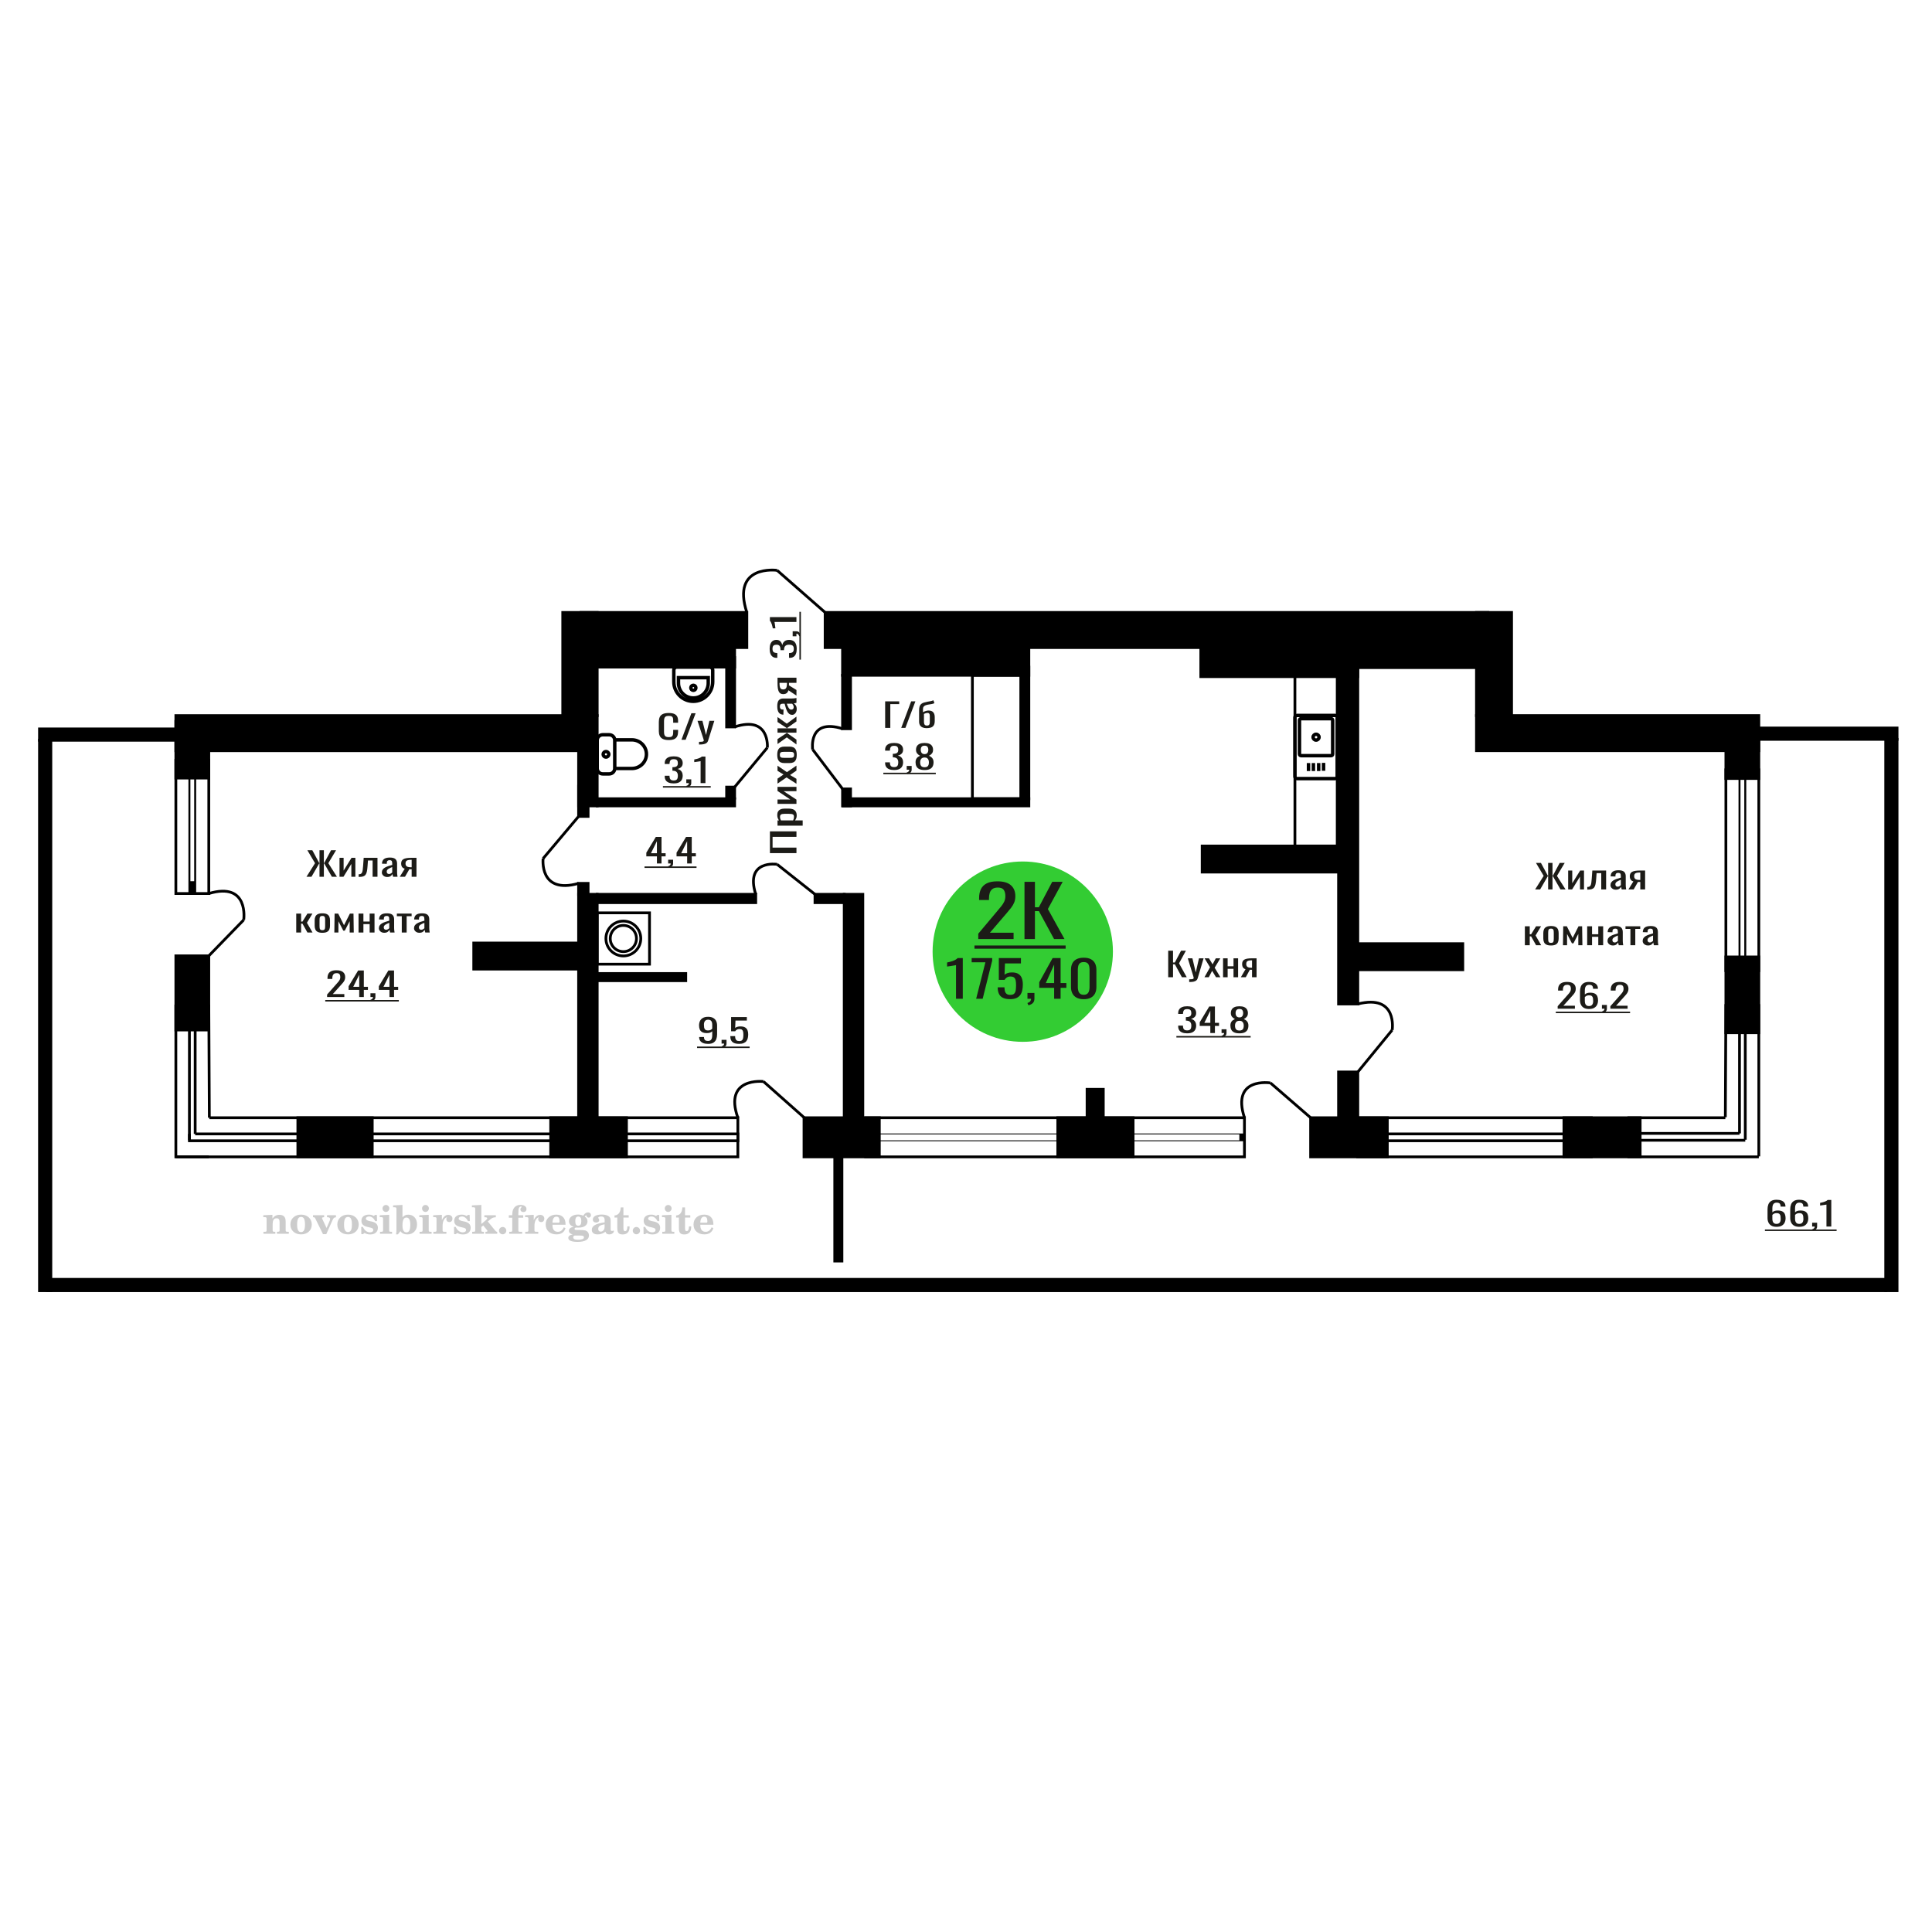 <?xml version="1.0" encoding="UTF-8"?>
<!DOCTYPE svg PUBLIC "-//W3C//DTD SVG 1.1//EN" "http://www.w3.org/Graphics/SVG/1.1/DTD/svg11.dtd">
<!-- Creator: CorelDRAW 2019 -->
<svg xmlns="http://www.w3.org/2000/svg" xml:space="preserve" width="140mm" height="140mm" version="1.1" style="shape-rendering:geometricPrecision; text-rendering:geometricPrecision; image-rendering:optimizeQuality; fill-rule:evenodd; clip-rule:evenodd"
viewBox="0 0 14000 14000"
 xmlns:xlink="http://www.w3.org/1999/xlink">
 <defs>
  <style type="text/css">
   <![CDATA[
    .str0 {stroke:black;stroke-width:25;stroke-miterlimit:22.926}
    .str1 {stroke:black;stroke-width:20;stroke-miterlimit:22.926}
    .fil1 {fill:none}
    .fil3 {fill:black}
    .fil2 {fill:#1C1B17}
    .fil5 {fill:#33CC33}
    .fil0 {fill:#1C1B17;fill-rule:nonzero}
    .fil4 {fill:#CCCCCC;fill-rule:nonzero}
   ]]>
  </style>
 </defs>
 <g id="Слой_x0020_1">
  <polygon class="fil0" points="8465.16,7081.54 8465.16,6889.22 8500.25,6889.22 8500.25,6974.7 8513.3,6974.7 8558.34,6889.22 8593.43,6889.22 8543.74,6980.63 8599.65,7081.54 8564.55,7081.54 8513.61,6987.76 8500.25,6987.76 8500.25,7081.54 "/>
  <path id="1" class="fil0" d="M8617.34 7115.97l0 -19.47c8.08,0 14.49,-0.28 19.26,-0.83 4.77,-0.56 8.18,-1.59 10.25,-3.09 2.06,-1.5 3.1,-3.6 3.1,-6.29 0,-1.43 -0.72,-4.59 -2.17,-9.5 -1.46,-4.91 -3,-10.13 -4.66,-15.67l-36.03 -116.81 33.54 0 24.23 102.57 23.3 -102.57 33.54 0 -42.85 144.83c-1.88,6.65 -5.29,11.91 -10.26,15.79 -4.97,3.87 -11.34,6.68 -19.1,8.43 -7.77,1.74 -17.14,2.61 -28.11,2.61l-4.04 0z"/>
  <polygon id="2" class="fil0" points="8727.91,7081.54 8768.28,7009.36 8728.84,6944.31 8760.53,6944.31 8786.93,6987.76 8810.22,6944.31 8842.84,6944.31 8801.84,7012.45 8843.45,7081.54 8811.77,7081.54 8783.51,7035 8759.28,7081.54 "/>
  <polygon id="3" class="fil0" points="8862.71,7081.54 8862.71,6944.31 8895.95,6944.31 8895.95,7002 8938.49,7002 8938.49,6944.31 8971.73,6944.31 8971.73,7081.54 8938.49,7081.54 8938.49,7020.52 8895.95,7020.52 8895.95,7081.54 "/>
  <path id="4" class="fil0" d="M8991.6 7081.54l33.86 -58.17c-5.8,-1.74 -10.51,-4.35 -14.13,-7.84 -3.62,-3.48 -6.27,-7.75 -7.91,-12.82 -1.67,-5.06 -2.49,-10.76 -2.49,-17.09 0,-7.28 1.24,-13.54 3.73,-18.76 2.48,-5.22 6.41,-9.5 11.8,-12.82 5.37,-3.32 12.53,-5.78 21.43,-7.36 8.9,-1.58 19.88,-2.37 32.92,-2.37l34.79 0 0 137.23 -32.93 0 0 -54.13c-3.31,0 -6.11,-0.04 -8.39,-0.12 -2.27,-0.08 -4.76,-0.2 -7.45,-0.36l-29.5 54.61 -35.73 0zm77.34 -68.85c0.42,0 1.1,0 2.03,0 0.93,0 1.5,0 1.7,0l0 -53.9c-0.2,0 -0.77,0 -1.7,0 -0.93,0 -1.5,0 -1.71,0 -9.74,0 -17.44,0.91 -23.15,2.73 -5.69,1.82 -9.68,4.67 -11.95,8.55 -2.28,3.87 -3.42,9.06 -3.42,15.55 0,9.02 2.65,15.75 7.92,20.18 5.28,4.43 15.38,6.73 30.28,6.89z"/>
  <polygon class="fil0" points="5771.44,6182.05 5579.11,6182.05 5579.11,6024.29 5771.44,6024.29 5771.44,6064.26 5598.35,6064.26 5598.35,6142.08 5771.44,6142.08 "/>
  <path id="1" class="fil0" d="M5816.55 5982.91l-182.35 0 0 -37.85 10.92 0c-3.48,-4.49 -6.49,-9.91 -9.02,-16.27 -2.53,-6.36 -3.8,-13.91 -3.8,-22.64 0,-10.61 1.86,-19.04 5.58,-25.28 3.72,-6.26 8.39,-10.91 14.01,-13.98 5.62,-3.07 11.32,-5.08 17.09,-6.02 5.78,-0.93 10.73,-1.41 14.84,-1.41l33.25 0c9.65,0 18.79,1.41 27.42,4.24 8.63,2.84 15.59,7.96 20.9,15.39 5.3,7.44 7.95,17.86 7.95,31.3 0,7.32 -1.23,13.8 -3.68,19.46 -2.45,5.66 -5.26,10.72 -8.43,15.21l55.32 0 0 37.85zm-63.16 -65.08c0,-6.6 -1.62,-11.33 -4.86,-14.16 -3.25,-2.83 -7.64,-4.6 -13.18,-5.3 -5.54,-0.7 -11.64,-1.06 -18.28,-1.06l-33.25 0c-5.69,0 -10.96,0.46 -15.79,1.42 -4.82,0.94 -8.66,2.95 -11.51,6 -2.85,3.07 -4.27,7.91 -4.27,14.51 0,4.95 0.71,9.67 2.13,14.15 1.43,4.47 3.09,8.37 4.99,11.67l87.85 0c1.74,-3.53 3.21,-7.54 4.39,-12.03 1.19,-4.48 1.78,-9.54 1.78,-15.2z"/>
  <polygon id="2" class="fil0" points="5771.44,5825.15 5634.2,5825.15 5634.2,5793.32 5726.56,5793.32 5634.2,5731.76 5634.2,5702.06 5771.44,5702.06 5771.44,5733.18 5678.36,5733.18 5771.44,5794.38 "/>
  <polygon id="3" class="fil0" points="5771.44,5679.42 5699.26,5633.44 5634.2,5678.36 5634.2,5642.28 5677.65,5612.22 5634.2,5585.69 5634.2,5548.55 5702.34,5595.23 5771.44,5547.85 5771.44,5583.91 5724.9,5616.1 5771.44,5643.69 "/>
  <path id="4" class="fil0" d="M5773.34 5469.68c0,15.09 -2.06,27 -6.17,35.73 -4.12,8.71 -9.98,14.91 -17.57,18.56 -7.6,3.66 -16.55,5.48 -26.84,5.48l-39.89 0c-10.28,0 -19.23,-1.82 -26.83,-5.48 -7.59,-3.65 -13.45,-9.85 -17.57,-18.56 -4.11,-8.73 -6.17,-20.64 -6.17,-35.73 0,-15.1 2.06,-26.94 6.17,-35.56 4.12,-8.61 9.98,-14.73 17.57,-18.38 7.6,-3.66 16.55,-5.48 26.83,-5.48l39.89 0c10.29,0 19.24,1.82 26.84,5.48 7.59,3.65 13.45,9.77 17.57,18.38 4.11,8.62 6.17,20.46 6.17,35.56zm-18.76 0c0,-7.31 -1.42,-12.44 -4.27,-15.39 -2.85,-2.94 -6.61,-4.72 -11.28,-5.3 -4.67,-0.59 -9.54,-0.89 -14.6,-0.89l-42.98 0c-5.22,0 -10.13,0.3 -14.72,0.89 -4.59,0.58 -8.35,2.36 -11.28,5.3 -2.93,2.95 -4.39,8.08 -4.39,15.39 0,7.3 1.46,12.49 4.39,15.56 2.93,3.06 6.69,4.9 11.28,5.48 4.59,0.59 9.5,0.89 14.72,0.89l42.98 0c5.06,0 9.93,-0.3 14.6,-0.89 4.67,-0.58 8.43,-2.42 11.28,-5.48 2.85,-3.07 4.27,-8.26 4.27,-15.56z"/>
  <polygon id="5" class="fil0" points="5771.44,5394.69 5701.4,5343.4 5634.2,5391.5 5634.2,5355.42 5700.21,5311.93 5700.21,5309.1 5634.2,5309.1 5634.2,5277.98 5700.21,5277.98 5700.21,5275.15 5634.2,5231.99 5634.2,5195.91 5701.4,5244.01 5771.44,5192.72 5771.44,5227.74 5704.01,5275.15 5704.01,5277.98 5771.44,5277.98 5771.44,5309.1 5704.01,5309.1 5704.01,5312.28 5771.44,5359.67 "/>
  <path id="6" class="fil0" d="M5773.34 5138.96c0,8.03 -1.54,15.1 -4.63,21.23 -3.09,6.13 -7.04,10.96 -11.87,14.51 -4.83,3.53 -9.94,5.3 -15.32,5.3 -8.55,0 -15.75,-2.13 -21.6,-6.38 -5.86,-4.24 -10.81,-10.07 -14.84,-17.5 -4.04,-7.43 -7.56,-16.03 -10.57,-25.82 -3.01,-9.78 -5.94,-20.11 -8.79,-30.95l-9.73 0c-5.54,0 -10.13,0.47 -13.77,1.41 -3.64,0.94 -6.37,2.89 -8.19,5.84 -1.82,2.95 -2.73,7.38 -2.73,13.26 0,5.2 0.79,9.37 2.37,12.56 1.58,3.19 3.84,5.48 6.77,6.9 2.93,1.41 6.37,2.13 10.33,2.13l6.88 0 -0.95 37.49c-15.19,-0.48 -26.39,-5.66 -33.6,-15.57 -7.2,-9.9 -10.8,-25.23 -10.8,-45.98 0,-20.28 3.72,-34.67 11.16,-43.16 7.44,-8.49 18.2,-12.72 32.29,-12.72l62.69 0c4.27,0 8.39,-0.18 12.34,-0.54 3.96,-0.35 7.64,-0.83 11.04,-1.41 3.41,-0.6 6.61,-1.12 9.62,-1.6l0 34.67c-2.53,0.7 -5.74,1.59 -9.62,2.65 -3.87,1.06 -7.4,1.83 -10.56,2.3 5.38,2.36 10.41,6.89 15.08,13.63 4.66,6.71 7,15.97 7,27.75zm-21.84 -14.85c0,-3.77 -0.72,-7.32 -2.14,-10.61 -1.43,-3.31 -3.05,-6.26 -4.87,-8.85 -1.82,-2.59 -3.28,-4.36 -4.39,-5.3l-38.94 0c2.21,5.9 4.43,11.44 6.65,16.62 2.21,5.19 4.55,9.73 7,13.62 2.45,3.89 5.22,6.96 8.31,9.2 3.09,2.24 6.61,3.36 10.57,3.36 5.54,0 9.89,-1.54 13.06,-4.61 3.16,-3.05 4.75,-7.53 4.75,-13.43z"/>
  <path id="7" class="fil0" d="M5771.44 5040.64l-58.17 -38.57c-1.74,6.62 -4.36,11.98 -7.84,16.1 -3.48,4.13 -7.75,7.14 -12.82,9.02 -5.07,1.89 -10.76,2.83 -17.1,2.83 -7.28,0 -13.53,-1.42 -18.75,-4.25 -5.23,-2.83 -9.5,-7.3 -12.83,-13.43 -3.32,-6.14 -5.77,-14.28 -7.36,-24.41 -1.58,-10.14 -2.37,-22.64 -2.37,-37.49l0 -39.61 137.24 0 0 37.48 -54.14 0c0,3.78 -0.04,6.96 -0.12,9.55 -0.07,2.6 -0.19,5.43 -0.35,8.49l54.61 33.61 0 40.68zm-68.86 -88.09c0,-0.46 0,-1.23 0,-2.29 0,-1.06 0,-1.71 0,-1.95l-53.9 0c0,0.24 0,0.89 0,1.95 0,1.06 0,1.71 0,1.95 0,11.08 0.91,19.86 2.73,26.34 1.82,6.49 4.67,11.04 8.55,13.63 3.88,2.59 9.06,3.89 15.55,3.89 9.03,0 15.75,-3.01 20.19,-9.03 4.43,-6 6.72,-17.5 6.88,-34.49z"/>
  <path class="fil1 str0" d="M9690.08 5198.42l0 429.5c0,7.71 -6.43,14.01 -14.3,14.01l-277.98 0c-7.87,0 -14.3,-6.3 -14.3,-14.01l0 -429.5c0,-7.71 6.43,-14.02 14.3,-14.02l277.98 0c7.87,0 14.3,6.31 14.3,14.02zm-33.01 20.42l0 245.95c0,6.04 -5.05,10.99 -11.23,10.99l-218.1 0c-6.18,0 -11.23,-4.95 -11.23,-10.99l0 -245.95c0,-6.05 5.05,-10.99 11.23,-10.99l218.1 0c6.18,0 11.23,4.94 11.23,10.99zm-98.7 122.97c0,11.67 -9.66,21.13 -21.58,21.13 -11.91,0 -21.57,-9.46 -21.57,-21.13 0,-11.67 9.66,-21.13 21.57,-21.13 11.92,0 21.58,9.46 21.58,21.13zm32.66 186.2l0 57.6m-35.5 -56l0 57.6m-38.04 -57.6l0 57.6m-35.49 -57.6l0 57.6"/>
  <path class="fil0" d="M5773.39 4702.12c0,14.39 -1.98,26.37 -5.94,35.96 -3.96,9.59 -9.65,16.79 -17.09,21.58 -7.44,4.79 -16.23,7.19 -26.36,7.19l-6.41 0 0 -34.66c0.63,0 1.3,0 2.02,0 0.71,0 1.46,0 2.25,0 5.7,-0.21 10.85,-1.14 15.44,-2.77 4.59,-1.64 8.23,-4.58 10.92,-8.84 2.69,-4.24 4.03,-10.39 4.03,-18.46 0,-8.5 -1.46,-14.93 -4.39,-19.29 -2.93,-4.37 -7.08,-7.3 -12.46,-8.83 -5.39,-1.53 -11.56,-2.29 -18.52,-2.29 -10.13,0 -18.41,2.57 -24.82,7.69 -6.41,5.12 -9.93,14.11 -10.56,26.97 -0.16,0.65 -0.24,1.46 -0.24,2.45 0,0.98 0,1.79 0,2.45l-25.41 0c0,-0.66 0,-1.41 0,-2.28 0,-0.88 0,-1.64 0,-2.3 -0.31,-12.42 -2.69,-21.36 -7.12,-26.81 -4.43,-5.44 -11.79,-8.17 -22.08,-8.17 -8.71,0 -15.67,2.01 -20.9,6.05 -5.22,4.03 -7.83,12.05 -7.83,24.03 0,11.99 2.89,19.95 8.67,23.86 5.77,3.92 13.17,6.11 22.2,6.54 0.63,0 1.3,0 2.01,0 0.72,0 1.39,0 2.02,0l0 34.66 -6.41 0c-10.29,0 -19.07,-2.4 -26.35,-7.19 -7.29,-4.79 -12.91,-12.05 -16.86,-21.74 -3.96,-9.71 -5.94,-21.74 -5.94,-36.13 0,-14.6 1.98,-26.7 5.94,-36.29 3.95,-9.59 9.61,-16.78 16.97,-21.59 7.37,-4.79 16.19,-7.18 26.48,-7.18 11.55,0 20.81,3.42 27.78,10.3 6.96,6.87 11.71,16.06 14.25,27.62 1.74,-8.06 4.74,-14.87 9.02,-20.44 4.27,-5.55 9.69,-9.86 16.26,-12.9 6.57,-3.06 14.21,-4.58 22.92,-4.58 11.39,0 21.33,2.17 29.79,6.54 8.47,4.36 15.04,11.33 19.71,20.93 4.67,9.58 7.01,22.22 7.01,37.92z"/>
  <path id="1" class="fil0" d="M5802.35 4605.34l-10.92 5.55c-1.42,-5.88 -3.92,-10.52 -7.48,-13.89 -3.56,-3.37 -7.79,-5.07 -12.7,-5.07l0 18.63 -27.31 0 0 -35.95 26.84 0c8.38,0 15.07,2.51 20.06,7.52 4.99,5.01 8.82,12.75 11.51,23.21z"/>
  <path id="2" class="fil0" d="M5771.25 4506.93l-159.08 0c0.15,0.22 0.63,2.67 1.42,7.35 0.79,4.69 1.58,9.97 2.37,15.87 0.8,5.88 1.51,11.11 2.14,15.68 0.63,4.59 0.95,6.98 0.95,7.2l-19.23 0c-0.63,-3.7 -1.51,-8.01 -2.61,-12.91 -1.11,-4.91 -2.46,-9.92 -4.04,-15.04 -1.58,-5.12 -3.56,-10.04 -5.94,-14.72 -2.37,-4.68 -5.14,-8.66 -8.31,-11.94l0 -26.48 192.33 0 0 34.99z"/>
  <polygon id="3" class="fil2" points="5792.84,4779.93 5792.84,4433.36 5803.63,4433.36 5803.63,4779.93 "/>
  <path class="fil0" d="M8602.38 7487.88c-14.39,0 -26.37,-1.98 -35.97,-5.94 -9.58,-3.96 -16.78,-9.65 -21.57,-17.09 -4.8,-7.44 -7.19,-16.23 -7.19,-26.36l0 -6.41 34.66 0c0,0.63 0,1.3 0,2.02 0,0.71 0,1.46 0,2.25 0.2,5.7 1.14,10.85 2.77,15.44 1.63,4.59 4.58,8.23 8.84,10.92 4.24,2.69 10.39,4.03 18.46,4.03 8.5,0 14.93,-1.46 19.29,-4.39 4.37,-2.93 7.3,-7.08 8.83,-12.46 1.53,-5.39 2.28,-11.56 2.28,-18.52 0,-10.13 -2.56,-18.41 -7.68,-24.82 -5.12,-6.41 -14.11,-9.93 -26.97,-10.56 -0.65,-0.16 -1.46,-0.24 -2.46,-0.24 -0.97,0 -1.79,0 -2.45,0l0 -25.41c0.66,0 1.42,0 2.29,0 0.88,0 1.64,0 2.3,0 12.42,-0.31 21.36,-2.69 26.81,-7.12 5.44,-4.43 8.16,-11.79 8.16,-22.08 0,-8.71 -2.01,-15.67 -6.04,-20.9 -4.04,-5.22 -12.05,-7.83 -24.03,-7.83 -11.99,0 -19.95,2.89 -23.86,8.67 -3.93,5.77 -6.12,13.17 -6.54,22.2 0,0.63 0,1.3 0,2.01 0,0.72 0,1.39 0,2.02l-34.66 0 0 -6.41c0,-10.29 2.39,-19.07 7.19,-26.35 4.79,-7.29 12.05,-12.91 21.74,-16.86 9.71,-3.96 21.74,-5.94 36.13,-5.94 14.6,0 26.7,1.98 36.28,5.94 9.6,3.95 16.79,9.61 21.6,16.97 4.79,7.37 7.18,16.19 7.18,26.48 0,11.55 -3.43,20.81 -10.3,27.78 -6.87,6.96 -16.07,11.71 -27.62,14.25 8.06,1.74 14.87,4.74 20.44,9.02 5.55,4.27 9.86,9.69 12.9,16.26 3.06,6.57 4.58,14.21 4.58,22.92 0,11.39 -2.17,21.33 -6.54,29.79 -4.36,8.47 -11.33,15.04 -20.93,19.71 -9.58,4.67 -22.22,7.01 -37.92,7.01z"/>
  <path id="1" class="fil0" d="M8770.44 7485.74l0 -51.52 -76.83 0 0 -26.6 68.98 -114.21 41.19 0 0 118.25 29.75 0 0 22.56 -29.75 0 0 51.52 -33.34 0zm-43.17 -74.08l43.17 0 0 -87.38 -43.17 87.38z"/>
  <path id="2" class="fil0" d="M8857.07 7516.84l-5.55 -10.92c5.88,-1.42 10.52,-3.92 13.89,-7.48 3.37,-3.56 5.07,-7.79 5.07,-12.7l-18.63 0 0 -27.31 35.95 0 0 26.84c0,8.38 -2.51,15.07 -7.52,20.06 -5.01,4.99 -12.75,8.82 -23.21,11.51z"/>
  <path id="3" class="fil0" d="M8981.31 7487.88c-15.92,0 -28.67,-2.3 -38.25,-6.89 -9.6,-4.59 -16.51,-11.12 -20.77,-19.59 -4.24,-8.47 -6.37,-18.4 -6.37,-29.8 0,-6.49 0.77,-12.18 2.28,-17.09 1.53,-4.91 3.76,-9.22 6.71,-12.94 2.95,-3.72 6.43,-6.97 10.47,-9.74 4.03,-2.77 8.44,-5.26 13.24,-7.48 -8.73,-4.27 -15.81,-9.85 -21.26,-16.74 -5.44,-6.88 -8.16,-15.63 -8.16,-26.23 0,-10.13 2.17,-18.92 6.54,-26.36 4.35,-7.44 11.16,-13.18 20.43,-17.21 9.25,-4.04 20.97,-6.06 35.14,-6.06 14.17,0 25.78,2.02 34.83,6.06 9.04,4.03 15.73,9.77 20.1,17.21 4.36,7.44 6.54,16.23 6.54,26.36 0,10.76 -2.67,19.55 -8.01,26.35 -5.35,6.81 -12.48,12.35 -21.42,16.62 4.8,2.22 9.22,4.71 13.25,7.48 4.02,2.77 7.52,6.02 10.45,9.74 2.95,3.72 5.23,8.03 6.87,12.94 1.64,4.91 2.45,10.6 2.45,17.09 0,11.4 -2.12,21.33 -6.37,29.8 -4.26,8.47 -11.11,15 -20.6,19.59 -9.48,4.59 -22.17,6.89 -38.09,6.89zm0 -20.19c8.5,0 15.04,-1.58 19.62,-4.74 4.57,-3.17 7.69,-7.44 9.31,-12.83 1.64,-5.38 2.45,-11.39 2.45,-18.04 0,-6.02 -0.92,-11.68 -2.77,-16.98 -1.85,-5.3 -5.06,-9.65 -9.65,-13.06 -4.57,-3.4 -10.89,-5.1 -18.96,-5.1 -8.07,0 -14.44,1.66 -19.12,4.98 -4.69,3.33 -8.02,7.64 -9.97,12.94 -1.97,5.31 -2.95,11.05 -2.95,17.22 0,6.65 0.87,12.66 2.62,18.04 1.74,5.39 4.95,9.66 9.63,12.83 4.7,3.16 11.3,4.74 19.79,4.74zm0 -94.97c7.41,-0.16 13.03,-1.82 16.84,-4.99 3.82,-3.16 6.49,-7.24 8.02,-12.23 1.51,-4.98 2.28,-10.17 2.28,-15.55 0,-7.91 -1.97,-14.64 -5.89,-20.18 -3.93,-5.54 -11,-8.31 -21.25,-8.31 -10.24,0 -17.43,2.77 -21.58,8.31 -4.14,5.54 -6.21,12.27 -6.21,20.18 0,5.38 0.76,10.57 2.29,15.55 1.53,4.99 4.31,9.07 8.33,12.23 4.04,3.17 9.76,4.83 17.17,4.99z"/>
  <polygon id="4" class="fil2" points="8524.57,7507.33 9062.72,7507.33 9062.72,7518.12 8524.57,7518.12 "/>
  <polygon class="fil3 str1" points="7665.04,8383.15 7665.04,8099.51 8210.74,8099.51 8210.74,8383.15 "/>
  <polygon class="fil3 str1" points="3990.6,8383.15 3990.6,8099.51 4539.6,8099.51 4539.6,8383.15 "/>
  <polygon class="fil1 str1" points="9017.76,8383.15 9017.76,8099.51 6272.67,8099.51 6272.67,8383.15 "/>
  <rect class="fil1 str1" transform="matrix(-4.4553E-13 0.313 -2.042 4.66835E-14 9001.1 8216.78)" width="158.75" height="1336.15"/>
  <path class="fil0" d="M12873.28 8889.94c-15.26,0 -27.68,-2.81 -37.27,-8.43 -9.59,-5.62 -16.62,-13.22 -21.09,-22.8 -4.47,-9.57 -6.7,-20.22 -6.7,-31.93l0 -64.82c0,-12.51 1.97,-23.91 5.89,-34.19 3.91,-10.29 10.62,-18.52 20.11,-24.7 9.47,-6.17 22.5,-9.26 39.06,-9.26 13.73,0 25.34,1.82 34.82,5.46 9.49,3.64 16.79,8.95 21.91,15.91 5.12,6.97 7.8,15.43 8.02,25.41 0,0.31 0.04,0.75 0.15,1.3 0.11,0.56 0.16,1.07 0.16,1.55l-35.3 0c0,-9.34 -2.07,-16.47 -6.21,-21.37 -4.15,-4.91 -12,-7.36 -23.55,-7.36 -6.32,0 -11.77,1.46 -16.34,4.39 -4.58,2.93 -8.02,7.4 -10.3,13.41 -2.29,6.02 -3.43,13.78 -3.43,23.27l0 29.21c3.48,-3.96 8.44,-7.16 14.87,-9.62 6.43,-2.45 14.33,-3.68 23.71,-3.68 14.6,0 26.04,2.3 34.33,6.89 8.27,4.59 14.17,11.04 17.65,19.35 3.48,8.31 5.23,18.08 5.23,29.32 0,11.56 -2.19,22.08 -6.54,31.58 -4.36,9.5 -11.33,17.06 -20.93,22.68 -9.58,5.62 -22.33,8.43 -38.25,8.43zm0 -21.14c7.85,0 13.95,-1.62 18.31,-4.86 4.36,-3.25 7.47,-7.56 9.33,-12.94 1.84,-5.39 2.76,-11.24 2.76,-17.57 0,-7.6 -0.48,-14.65 -1.46,-21.14 -0.99,-6.49 -3.55,-11.67 -7.68,-15.55 -4.14,-3.88 -11.24,-5.82 -21.26,-5.82 -4.79,0 -9.16,0.64 -13.08,1.9 -3.91,1.27 -7.3,2.89 -10.14,4.87 -2.82,1.98 -5.12,4.08 -6.85,6.29l0 28.73c0,6.49 0.92,12.51 2.78,18.05 1.84,5.54 4.96,9.93 9.31,13.18 4.36,3.24 10.35,4.86 17.98,4.86z"/>
  <path id="1" class="fil0" d="M13037.73 8889.94c-15.25,0 -27.67,-2.81 -37.27,-8.43 -9.59,-5.62 -16.62,-13.22 -21.08,-22.8 -4.48,-9.57 -6.71,-20.22 -6.71,-31.93l0 -64.82c0,-12.51 1.97,-23.91 5.89,-34.19 3.91,-10.29 10.62,-18.52 20.11,-24.7 9.47,-6.17 22.5,-9.26 39.06,-9.26 13.73,0 25.34,1.82 34.83,5.46 9.48,3.64 16.78,8.95 21.9,15.91 5.13,6.97 7.8,15.43 8.02,25.41 0,0.31 0.04,0.75 0.15,1.3 0.11,0.56 0.17,1.07 0.17,1.55l-35.31 0c0,-9.34 -2.07,-16.47 -6.21,-21.37 -4.15,-4.91 -11.99,-7.36 -23.55,-7.36 -6.32,0 -11.77,1.46 -16.34,4.39 -4.57,2.93 -8.02,7.4 -10.3,13.41 -2.29,6.02 -3.43,13.78 -3.43,23.27l0 29.21c3.48,-3.96 8.44,-7.16 14.87,-9.62 6.43,-2.45 14.34,-3.68 23.71,-3.68 14.6,0 26.04,2.3 34.33,6.89 8.28,4.59 14.17,11.04 17.65,19.35 3.49,8.31 5.24,18.08 5.24,29.32 0,11.56 -2.19,22.08 -6.54,31.58 -4.37,9.5 -11.34,17.06 -20.93,22.68 -9.59,5.62 -22.34,8.43 -38.26,8.43zm0 -21.14c7.85,0 13.95,-1.62 18.32,-4.86 4.35,-3.25 7.46,-7.56 9.32,-12.94 1.84,-5.39 2.77,-11.24 2.77,-17.57 0,-7.6 -0.49,-14.65 -1.46,-21.14 -0.99,-6.49 -3.56,-11.67 -7.69,-15.55 -4.14,-3.88 -11.23,-5.82 -21.26,-5.82 -4.79,0 -9.15,0.64 -13.08,1.9 -3.91,1.27 -7.3,2.89 -10.13,4.87 -2.83,1.98 -5.13,4.08 -6.86,6.29l0 28.73c0,6.49 0.92,12.51 2.78,18.05 1.85,5.54 4.96,9.93 9.31,13.18 4.36,3.24 10.35,4.86 17.98,4.86z"/>
  <path id="2" class="fil0" d="M13136.79 8918.9l-5.55 -10.92c5.88,-1.42 10.52,-3.92 13.9,-7.48 3.37,-3.56 5.06,-7.79 5.06,-12.7l-18.63 0 0 -27.31 35.96 0 0 26.84c0,8.38 -2.51,15.07 -7.52,20.06 -5.01,4.99 -12.75,8.82 -23.22,11.51z"/>
  <path id="3" class="fil0" d="M13235.21 8887.8l0 -159.08c-0.22,0.15 -2.68,0.63 -7.36,1.42 -4.68,0.79 -9.97,1.58 -15.86,2.37 -5.88,0.8 -11.11,1.51 -15.68,2.14 -4.59,0.63 -6.99,0.95 -7.21,0.95l0 -19.23c3.71,-0.63 8.02,-1.51 12.92,-2.61 4.9,-1.11 9.91,-2.46 15.04,-4.04 5.12,-1.58 10.03,-3.56 14.72,-5.94 4.68,-2.37 8.66,-5.14 11.94,-8.31l26.47 0 0 192.33 -34.98 0z"/>
  <polygon id="4" class="fil2" points="12789.26,8909.39 13308.78,8909.39 13308.78,8920.18 12789.26,8920.18 "/>
  <path class="fil4" d="M1908.93 8940.23l0 -14.11 13.22 -0.28c3.86,-0.29 6.44,-1.13 7.71,-2.54 1.27,-1.41 1.93,-4.05 1.93,-7.91l0 -84.43c0,-4.56 -0.99,-7.52 -3.01,-9.03 -2.02,-1.46 -6.21,-2.21 -12.56,-2.21 -0.84,0 -2.21,0.05 -4.09,0.14 -1.88,0.1 -3.29,0.14 -4.33,0.14l0 -13.82 66.37 -3.11 0 27.05c6.78,-9.32 14.21,-16.14 22.25,-20.51 8.04,-4.38 17.26,-6.54 27.61,-6.54 15.66,0 27.24,4 34.76,12 7.53,7.99 11.29,20.27 11.29,36.83l0 63.49c0,3.86 0.66,6.5 1.98,7.95 1.36,1.51 3.9,2.31 7.66,2.5l13.22 0.28 0 14.11 -86.08 0 0 -14.11 9.69 -0.71c3.86,-0.18 6.4,-0.98 7.62,-2.4 1.27,-1.41 1.88,-4.04 1.88,-7.9l0 -58.98c0,-9.79 -1.69,-16.93 -5.03,-21.31 -3.34,-4.42 -8.75,-6.63 -16.18,-6.63 -10.16,0 -17.54,3.48 -22.15,10.49 -4.57,6.96 -6.87,18.44 -6.87,34.43l0 42.28c0,3.86 0.66,6.5 1.93,7.91 1.27,1.41 3.81,2.25 7.66,2.54l9.88 0.28 0 14.11 -86.36 0z"/>
  <path id="1" class="fil4" d="M2104.28 8873.39c0,-21.12 7.19,-38.33 21.54,-51.69 14.39,-13.36 33.02,-20.04 55.88,-20.04 22.67,0 41.25,6.68 55.74,20.08 14.53,13.41 21.78,30.63 21.78,51.65 0,21.03 -7.2,38.19 -21.55,51.46 -14.39,13.26 -33.02,19.9 -55.97,19.9 -22.95,0 -41.63,-6.64 -55.93,-19.85 -14.34,-13.22 -21.49,-30.39 -21.49,-51.51zm48.82 0c0,18.96 2.26,32.79 6.77,41.53 4.52,8.8 11.67,13.17 21.55,13.17 9.92,0 17.17,-4.37 21.77,-13.17 4.61,-8.74 6.92,-22.57 6.92,-41.53 0,-19.19 -2.26,-33.16 -6.82,-41.91 -4.56,-8.79 -11.76,-13.17 -21.59,-13.17 -9.97,0 -17.22,4.38 -21.78,13.17 -4.56,8.75 -6.82,22.72 -6.82,41.91z"/>
  <path id="2" class="fil4" d="M2285.69 8831.58c-2.11,-4.57 -4.33,-7.62 -6.58,-9.08 -2.31,-1.46 -5.6,-2.21 -9.83,-2.21l-1.09 0 0 -14.4 80.53 0 0 14.4 -6.07 0.56c-3.2,0.28 -5.5,0.85 -6.91,1.79 -1.36,0.89 -2.07,2.3 -2.07,4.14 0,0.8 0.33,2.11 0.89,3.85 0.61,1.74 1.37,3.53 2.31,5.37l29.63 62.46 23.14 -53.62c0.76,-1.83 1.32,-3.9 1.79,-6.16 0.47,-2.26 0.71,-4.24 0.71,-5.98 0,-3.48 -1.32,-6.3 -3.96,-8.37 -2.58,-2.02 -6.25,-3.2 -10.95,-3.48l-7.44 -0.56 0 -14.4 64.63 0 0 14.96c-6.07,0.28 -10.77,1.69 -14.11,4.28 -3.39,2.54 -6.73,7.62 -10.16,15.15l-45.72 102.77 -23.99 0 -54.75 -111.47z"/>
  <path id="3" class="fil4" d="M2444.35 8873.39c0,-21.12 7.19,-38.33 21.54,-51.69 14.39,-13.36 33.02,-20.04 55.88,-20.04 22.67,0 41.25,6.68 55.74,20.08 14.53,13.41 21.78,30.63 21.78,51.65 0,21.03 -7.2,38.19 -21.55,51.46 -14.39,13.26 -33.02,19.9 -55.97,19.9 -22.95,0 -41.63,-6.64 -55.93,-19.85 -14.34,-13.22 -21.49,-30.39 -21.49,-51.51zm48.82 0c0,18.96 2.26,32.79 6.77,41.53 4.52,8.8 11.67,13.17 21.55,13.17 9.92,0 17.17,-4.37 21.77,-13.17 4.61,-8.74 6.92,-22.57 6.92,-41.53 0,-19.19 -2.26,-33.16 -6.82,-41.91 -4.56,-8.79 -11.76,-13.17 -21.59,-13.17 -9.97,0 -17.22,4.38 -21.78,13.17 -4.56,8.75 -6.82,22.72 -6.82,41.91z"/>
  <path id="4" class="fil4" d="M2617.58 8890.56l12.18 0c5.79,12.79 13.12,22.58 22.01,29.35 8.94,6.77 18.87,10.16 29.87,10.16 7.2,0 12.89,-1.6 17.08,-4.75 4.23,-3.2 6.35,-7.43 6.35,-12.79 0,-4.8 -1.84,-8.47 -5.55,-11.06 -3.72,-2.59 -11.62,-5.13 -23.76,-7.62 -20.84,-4 -35.51,-9.64 -44.02,-16.84 -8.52,-7.19 -12.75,-17.26 -12.75,-30.19 0,-14.35 4.75,-25.45 14.25,-33.31 9.5,-7.9 23,-11.85 40.45,-11.85 6.49,0 12.7,0.8 18.49,2.45 5.83,1.64 11.15,3.99 15.94,7.1l11.06 -7.57 11.61 0 1.37 45.15 -13.27 0c-4.93,-10.58 -11.33,-18.91 -19.14,-24.88 -7.81,-5.98 -16.18,-8.99 -25.16,-8.99 -6.82,0 -12.37,1.51 -16.65,4.57 -4.33,3.05 -6.5,6.86 -6.5,11.47 0,8.75 11.15,15.1 33.4,19.05 2.68,0.47 4.75,0.85 6.21,1.13 15.71,2.92 27.56,8.23 35.46,15.95 7.91,7.71 11.86,17.73 11.86,30.01 0,14.81 -4.99,26.53 -14.96,35.18 -9.97,8.7 -23.57,13.03 -40.83,13.03 -7.71,0 -15.05,-0.89 -21.92,-2.73 -6.91,-1.83 -13.12,-4.47 -18.76,-7.95l-12.14 8.42 -11.34 0 -0.84 -52.49z"/>
  <path id="5" class="fil4" d="M2771.9 8756.79c0,-7.01 2.4,-12.94 7.25,-17.78 4.84,-4.89 10.67,-7.34 17.59,-7.34 6.63,0 12.37,2.45 17.26,7.38 4.85,4.94 7.29,10.82 7.29,17.74 0,6.91 -2.4,12.84 -7.24,17.87 -4.85,5.03 -10.59,7.53 -17.31,7.53 -6.92,0 -12.75,-2.45 -17.59,-7.39 -4.85,-4.94 -7.25,-10.91 -7.25,-18.01zm48.26 158.56c0,3.95 0.66,6.68 1.93,8.09 1.32,1.41 3.91,2.21 7.76,2.4l11.2 0.28 0 14.11 -87.21 0 0 -14.11 12.28 -0.28c3.81,-0.19 6.39,-0.99 7.71,-2.5 1.37,-1.45 2.02,-4.14 2.02,-7.99l0 -84.48c0,-4.47 -0.98,-7.48 -3.01,-8.94 -2.02,-1.46 -6.16,-2.21 -12.41,-2.21 -0.85,0 -2.17,0.05 -4.1,0.14 -1.88,0.1 -3.34,0.14 -4.46,0.14l0 -13.82 68.29 -3.11 0 112.28z"/>
  <path id="6" class="fil4" d="M2944.9 8822.83c-9.59,0 -16.74,4.75 -21.4,14.25 -4.7,9.55 -7.05,23.99 -7.05,43.37 0,16.27 2.39,28.64 7.24,37.16 4.84,8.51 11.9,12.74 21.21,12.74 9.64,0 16.75,-4.47 21.36,-13.45 4.61,-8.94 6.91,-22.81 6.91,-41.53 0,-17.69 -2.35,-30.81 -7.05,-39.51 -4.66,-8.71 -11.76,-13.03 -21.22,-13.03zm-74.97 121.92c0.94,-5.32 1.64,-10.59 2.07,-15.81 0.47,-5.22 0.7,-10.58 0.7,-16.09l0 -153.48c0,-4.42 -0.99,-7.38 -2.92,-8.84 -1.92,-1.46 -6.02,-2.21 -12.22,-2.21 -0.85,0 -2.26,0.05 -4.29,0.14 -2.02,0.1 -3.66,0.14 -4.84,0.14l0 -13.83 68.02 -3.38 0 89.79c5.78,-6.58 12.08,-11.43 18.86,-14.58 6.82,-3.11 14.44,-4.66 22.9,-4.66 19.01,0 34.39,6.49 46.15,19.48 11.76,12.98 17.64,30 17.64,51.03 0,21.87 -6.5,39.42 -19.43,52.68 -12.94,13.27 -29.96,19.9 -51.13,19.9 -11.19,0 -20.93,-1.98 -29.26,-5.93 -8.32,-3.9 -15.24,-9.83 -20.74,-17.73l-18.01 23.38 -13.5 0z"/>
  <path id="7" class="fil4" d="M3058.4 8756.79c0,-7.01 2.4,-12.94 7.25,-17.78 4.84,-4.89 10.67,-7.34 17.59,-7.34 6.63,0 12.37,2.45 17.26,7.38 4.85,4.94 7.29,10.82 7.29,17.74 0,6.91 -2.4,12.84 -7.24,17.87 -4.85,5.03 -10.59,7.53 -17.31,7.53 -6.92,0 -12.75,-2.45 -17.59,-7.39 -4.85,-4.94 -7.25,-10.91 -7.25,-18.01zm48.26 158.56c0,3.95 0.66,6.68 1.93,8.09 1.32,1.41 3.91,2.21 7.76,2.4l11.2 0.28 0 14.11 -87.21 0 0 -14.11 12.28 -0.28c3.81,-0.19 6.39,-0.99 7.71,-2.5 1.37,-1.45 2.02,-4.14 2.02,-7.99l0 -84.48c0,-4.47 -0.98,-7.48 -3.01,-8.94 -2.02,-1.46 -6.16,-2.21 -12.41,-2.21 -0.85,0 -2.17,0.05 -4.1,0.14 -1.88,0.1 -3.34,0.14 -4.46,0.14l0 -13.82 68.29 -3.11 0 112.28z"/>
  <path id="8" class="fil4" d="M3140.29 8940.23l0 -14.11 13.22 -0.28c3.86,-0.29 6.44,-1.13 7.71,-2.54 1.27,-1.41 1.93,-4.05 1.93,-7.91l0 -84.47c0,-4.52 -0.99,-7.53 -3.01,-8.99 -2.02,-1.46 -6.21,-2.21 -12.56,-2.21 -0.84,0 -2.21,0.05 -4.09,0.14 -1.88,0.1 -3.29,0.14 -4.33,0.14l0 -13.82 62.89 -3.11 0 38.85c5.55,-12.74 12.14,-22.39 19.9,-28.88 7.71,-6.44 16.41,-9.69 26.15,-9.69 9.03,0 16.37,2.54 22.01,7.58 5.65,5.08 8.47,11.52 8.47,19.42 0,7.72 -2.07,13.88 -6.26,18.53 -4.18,4.66 -9.69,6.97 -16.51,6.97 -6.35,0 -11.52,-2.03 -15.52,-6.12 -4,-4.09 -6.02,-9.41 -6.02,-15.94 0,-2.59 0.42,-4.94 1.27,-7.15 0.8,-2.21 2.12,-4.33 3.86,-6.35 -10.49,3.38 -18.44,10.67 -23.94,21.77 -5.51,11.11 -8.28,25.59 -8.28,43.42l0 29.91c0,3.86 0.66,6.5 1.97,7.95 1.37,1.51 3.91,2.31 7.67,2.5l18.02 0.28 0 14.11 -94.55 0z"/>
  <path id="9" class="fil4" d="M3289.92 8890.56l12.18 0c5.79,12.79 13.12,22.58 22.01,29.35 8.94,6.77 18.87,10.16 29.87,10.16 7.2,0 12.89,-1.6 17.08,-4.75 4.23,-3.2 6.35,-7.43 6.35,-12.79 0,-4.8 -1.84,-8.47 -5.55,-11.06 -3.72,-2.59 -11.62,-5.13 -23.76,-7.62 -20.84,-4 -35.51,-9.64 -44.02,-16.84 -8.52,-7.19 -12.75,-17.26 -12.75,-30.19 0,-14.35 4.75,-25.45 14.25,-33.31 9.5,-7.9 23,-11.85 40.45,-11.85 6.49,0 12.7,0.8 18.49,2.45 5.83,1.64 11.15,3.99 15.94,7.1l11.06 -7.57 11.61 0 1.37 45.15 -13.27 0c-4.93,-10.58 -11.33,-18.91 -19.14,-24.88 -7.81,-5.98 -16.18,-8.99 -25.16,-8.99 -6.82,0 -12.37,1.51 -16.65,4.57 -4.33,3.05 -6.5,6.86 -6.5,11.47 0,8.75 11.15,15.1 33.4,19.05 2.68,0.47 4.75,0.85 6.21,1.13 15.71,2.92 27.56,8.23 35.46,15.95 7.91,7.71 11.86,17.73 11.86,30.01 0,14.81 -4.99,26.53 -14.96,35.18 -9.97,8.7 -23.57,13.03 -40.83,13.03 -7.71,0 -15.05,-0.89 -21.92,-2.73 -6.91,-1.83 -13.12,-4.47 -18.76,-7.95l-12.14 8.42 -11.34 0 -0.84 -52.49z"/>
  <path id="10" class="fil4" d="M3443.68 8759.33c0,-4.38 -0.94,-7.34 -2.82,-8.8 -1.88,-1.46 -5.93,-2.21 -12.14,-2.21 -0.7,0 -2.12,0.05 -4.19,0.14 -2.02,0.1 -3.66,0.14 -4.84,0.14l0 -13.83 68.3 -3.38 0 137.96 33.91 -28.51c2.96,-2.4 5.13,-4.56 6.54,-6.54 1.46,-1.97 2.16,-3.85 2.16,-5.59 0,-2.78 -1.31,-4.8 -3.95,-6.12 -2.59,-1.36 -6.54,-2.02 -11.76,-2.02 -0.47,0 -1.27,0.05 -2.35,0.14 -1.08,0.09 -1.93,0.14 -2.49,0.14l0 -14.67 82.92 0 0 14.67c-7.15,0 -13.59,0.94 -19.33,2.82 -5.74,1.88 -11.15,4.89 -16.18,9.03l-22.86 18.35 52.73 64.86c2.82,3.58 5.45,6.21 7.81,7.81 2.4,1.6 4.89,2.4 7.43,2.4l0.56 0 0 14.11 -85.51 0 0 -14.11 6.77 -0.28c2.59,-0.19 4.52,-0.76 5.93,-1.7 1.36,-0.98 2.07,-2.3 2.07,-3.95 0,-1.55 -1.27,-3.9 -3.72,-7.01 -0.65,-0.84 -1.12,-1.45 -1.41,-1.78l-25.73 -31.28 -13.54 11 0 24.27c0,3.86 0.66,6.5 1.93,7.95 1.27,1.51 3.85,2.31 7.71,2.5l9.27 0.28 0 14.11 -85.23 0 0 -14.11 12.23 -0.28c3.76,-0.19 6.35,-0.99 7.71,-2.5 1.36,-1.45 2.07,-4.09 2.07,-7.95l0 -156.06z"/>
  <path id="11" class="fil4" d="M3642.41 8891.12c7.15,0 13.35,2.59 18.58,7.81 5.22,5.18 7.85,11.38 7.85,18.63 0,7.29 -2.59,13.54 -7.81,18.77 -5.17,5.22 -11.38,7.85 -18.62,7.85 -7.2,0 -13.36,-2.63 -18.54,-7.85 -5.22,-5.23 -7.8,-11.48 -7.8,-18.77 0,-7.15 2.63,-13.36 7.85,-18.58 5.22,-5.22 11.38,-7.86 18.49,-7.86z"/>
  <path id="12" class="fil4" d="M3687 8823.96l0 -17.78 25.02 0 0 -5.65c0,-21.97 5.22,-38.99 15.71,-51.17 10.49,-12.19 25.21,-18.26 44.12,-18.26 13.27,0 23.76,2.73 31.52,8.14 7.76,5.41 11.66,12.7 11.66,21.87 0,6.82 -2.07,12.19 -6.21,16.09 -4.14,3.9 -9.87,5.83 -17.26,5.83 -6.07,0 -11.01,-1.78 -14.82,-5.36 -3.81,-3.57 -5.73,-8.18 -5.73,-13.78 0,-5.88 2.63,-11.1 7.95,-15.71 1.08,-1.08 1.64,-1.79 1.64,-2.07 0,-0.99 -0.47,-1.74 -1.36,-2.16 -0.94,-0.47 -2.45,-0.71 -4.57,-0.71 -7,0 -11.85,3.58 -14.53,10.68 -2.73,7.1 -4.09,21.54 -4.09,43.32l0 8.94 35.51 0 0 17.78 -35.51 0 0 91.43c0,4.14 0.84,6.97 2.59,8.47 1.74,1.51 5.08,2.26 10.01,2.26l15.06 0 0 14.11 -93.7 0 0 -14.11 12.37 -0.28c3.76,-0.19 6.3,-0.99 7.67,-2.5 1.31,-1.45 1.97,-4.09 1.97,-7.95l0 -91.43 -25.02 0z"/>
  <path id="13" class="fil4" d="M3806 8940.23l0 -14.11 13.22 -0.28c3.86,-0.29 6.44,-1.13 7.71,-2.54 1.27,-1.41 1.93,-4.05 1.93,-7.91l0 -84.47c0,-4.52 -0.99,-7.53 -3.01,-8.99 -2.02,-1.46 -6.21,-2.21 -12.56,-2.21 -0.84,0 -2.21,0.05 -4.09,0.14 -1.88,0.1 -3.29,0.14 -4.33,0.14l0 -13.82 62.89 -3.11 0 38.85c5.55,-12.74 12.14,-22.39 19.9,-28.88 7.71,-6.44 16.41,-9.69 26.15,-9.69 9.03,0 16.37,2.54 22.01,7.58 5.65,5.08 8.47,11.52 8.47,19.42 0,7.72 -2.07,13.88 -6.26,18.53 -4.18,4.66 -9.69,6.97 -16.51,6.97 -6.35,0 -11.52,-2.03 -15.52,-6.12 -4,-4.09 -6.02,-9.41 -6.02,-15.94 0,-2.59 0.42,-4.94 1.27,-7.15 0.8,-2.21 2.12,-4.33 3.86,-6.35 -10.49,3.38 -18.44,10.67 -23.94,21.77 -5.51,11.11 -8.28,25.59 -8.28,43.42l0 29.91c0,3.86 0.66,6.5 1.97,7.95 1.37,1.51 3.91,2.31 7.67,2.5l18.02 0.28 0 14.11 -94.55 0z"/>
  <path id="14" class="fil4" d="M4085.45 8893.66l12.42 5.93c-4.42,14.77 -12.14,26.01 -23.19,33.68 -11.1,7.67 -25.17,11.48 -42.24,11.48 -23.43,0 -42.29,-6.59 -56.68,-19.71 -14.35,-13.13 -21.54,-30.34 -21.54,-51.65 0,-21.26 7.15,-38.57 21.4,-51.83 14.3,-13.27 32.97,-19.9 56.02,-19.9 21.02,0 37.35,6.07 49.01,18.25 11.67,12.14 17.5,29.21 17.5,51.13l0 3.71 -94.83 0 0 1.93c0,16.33 3.3,28.65 9.83,36.97 6.59,8.33 16.37,12.47 29.31,12.47 9.45,0 17.78,-2.73 24.93,-8.19 7.19,-5.45 13.21,-13.54 18.06,-24.27zm-82.13 -33.58l43.37 0c2.96,0 5.03,-0.66 6.21,-1.93 1.18,-1.27 1.79,-3.62 1.79,-7.05 0,-12.14 -1.84,-20.98 -5.46,-26.49 -3.62,-5.5 -9.31,-8.27 -17.12,-8.27 -8.98,0 -15.85,3.62 -20.6,10.81 -4.71,7.25 -7.43,18.21 -8.19,32.93z"/>
  <path id="15" class="fil4" d="M4149.98 8945.36c-9.12,-2.31 -15.99,-5.69 -20.65,-10.26 -4.65,-4.56 -6.96,-10.16 -6.96,-16.88 0,-7.43 3.06,-13.55 9.22,-18.39 6.16,-4.8 15.05,-8.09 26.62,-9.84 -11.38,-3.05 -20.03,-8.04 -26.01,-15.05 -5.97,-6.96 -8.98,-15.47 -8.98,-25.49 0,-14.3 6.07,-25.97 18.2,-34.9 12.14,-8.99 27.99,-13.45 47.56,-13.45 6.91,0 13.4,0.7 19.56,2.07 6.17,1.36 12.14,3.43 17.92,6.16l4.85 -7.01c3.76,-5.36 8.28,-9.46 13.5,-12.37 5.22,-2.92 10.68,-4.38 16.37,-4.38 6.25,0 11.33,1.79 15.28,5.37 3.96,3.62 5.93,8.23 5.93,13.82 0,5.51 -1.5,10.02 -4.56,13.46 -3.01,3.43 -6.96,5.17 -11.81,5.17 -3.34,0 -6.16,-0.7 -8.56,-2.12 -2.4,-1.45 -4.33,-3.62 -5.78,-6.53 -0.57,-1.13 -0.9,-2.5 -1.09,-4.14 -0.28,-2.31 -1.27,-3.48 -2.91,-3.58 -1.65,0 -3.48,0.8 -5.51,2.4 -2.02,1.6 -3.66,3.62 -4.93,6.07 6.96,4.8 12.04,9.92 15.24,15.43 3.19,5.55 4.79,11.9 4.79,19.05 0,14.34 -5.83,25.58 -17.45,33.72 -11.62,8.14 -27.75,12.23 -48.4,12.23 -1.74,0 -4.18,-0.09 -7.34,-0.28 -3.1,-0.19 -5.36,-0.28 -6.72,-0.28 -4.33,0 -7.72,0.8 -10.11,2.44 -2.45,1.6 -3.67,3.81 -3.67,6.64 0,3.24 1.08,5.5 3.24,6.77 2.17,1.27 5.93,1.93 11.34,1.93l20.46 0c10.72,0 20.08,0.33 28.03,1.03 8,0.71 13.45,1.6 16.51,2.68 7.72,2.78 13.74,7.34 18.06,13.78 4.33,6.45 6.5,13.88 6.5,22.3 0,14.86 -7.06,26.29 -21.17,34.29 -14.11,8 -34.34,11.99 -60.73,11.99 -22.43,0 -39.32,-2.44 -50.65,-7.29 -11.34,-4.89 -17.03,-12.13 -17.03,-21.77 0,-6.35 2.77,-11.62 8.28,-15.9 5.5,-4.28 13.36,-7.25 23.56,-8.89zm13.88 7.85c-3.58,1.46 -6.12,3.15 -7.62,5.04 -1.51,1.88 -2.26,4.32 -2.26,7.38 0,6.16 2.68,10.72 8,13.64 5.31,2.96 13.59,4.42 24.83,4.42 15.24,0 26.53,-1.41 33.82,-4.18 7.29,-2.83 10.96,-7.15 10.96,-13.08 0,-4.66 -1.97,-8.04 -5.93,-10.11 -3.95,-2.07 -10.72,-3.11 -20.32,-3.11l-41.48 0zm4.8 -104.51c0,11.61 1.74,20.08 5.22,25.4 3.53,5.31 8.98,7.99 16.46,7.99 7.53,0 13.08,-2.68 16.7,-8.09 3.57,-5.36 5.36,-13.78 5.36,-25.3 0,-11.29 -1.79,-19.66 -5.36,-25.07 -3.62,-5.41 -9.17,-8.14 -16.7,-8.14 -7.48,0 -12.93,2.73 -16.46,8.14 -3.48,5.41 -5.22,13.78 -5.22,25.07z"/>
  <path id="16" class="fil4" d="M4381.22 8871.93c-16.7,2.68 -28.6,6.63 -35.66,11.86 -7.1,5.22 -10.63,12.55 -10.63,22.06 0,5.78 1.6,10.34 4.75,13.78 3.15,3.38 7.43,5.08 12.75,5.08 8.7,0 15.71,-3.25 20.93,-9.74 5.22,-6.49 7.86,-15.38 7.86,-26.67l0 -16.37zm43.74 35.75c0,4.52 0.8,7.71 2.4,9.64 1.6,1.93 4.23,2.87 7.81,2.87 1.64,0 3.52,-0.47 5.64,-1.46 2.12,-0.94 3.43,-1.41 4,-1.41 1.08,0 1.97,0.33 2.63,1.08 0.61,0.76 0.94,1.79 0.94,3.2 0,5.88 -3.34,11.25 -10.06,16.14 -6.73,4.84 -14.77,7.29 -24.13,7.29 -7.01,0 -12.98,-1.84 -17.92,-5.55 -4.99,-3.72 -7.9,-8.52 -8.85,-14.35 -7.71,6.3 -16.46,11.2 -26.24,14.68 -9.79,3.48 -19.85,5.22 -30.25,5.22 -13.5,0 -23.99,-2.92 -31.42,-8.8 -7.43,-5.88 -11.14,-14.16 -11.14,-24.83 0,-14.21 7.47,-25.64 22.38,-34.2 14.92,-8.61 38.53,-15.05 70.75,-19.38l0 -15.33c0,-9.93 -1.98,-16.94 -5.93,-21.07 -3.95,-4.14 -10.53,-6.21 -19.71,-6.21 -5.97,0 -11,0.98 -15.05,2.96 -4.09,1.98 -6.16,4.28 -6.16,6.82 0,0.66 1.22,2.54 3.67,5.69 2.44,3.11 3.67,6.59 3.67,10.49 0,5.32 -2.07,9.6 -6.26,12.89 -4.18,3.24 -9.64,4.89 -16.32,4.89 -6.82,0 -12.47,-1.97 -16.98,-5.93 -4.47,-3.95 -6.73,-8.89 -6.73,-14.86 0,-11.76 5.65,-20.88 16.94,-27.37 11.33,-6.45 27.28,-9.69 47.97,-9.69 11.57,0 21.73,1.17 30.53,3.52 8.75,2.31 15.99,5.79 21.68,10.35 4.52,3.53 7.67,7.48 9.46,11.95 1.79,4.42 2.68,11.24 2.68,20.41l0 60.35z"/>
  <path id="17" class="fil4" d="M4561.7 8886.89c0,0.66 0.09,1.65 0.24,2.96 0.14,1.32 0.18,2.31 0.18,2.97 0,16.51 -4.37,29.39 -13.12,38.66 -8.8,9.22 -20.98,13.83 -36.55,13.83 -14.2,0 -24.32,-3.34 -30.29,-10.07 -5.97,-6.68 -8.94,-18.48 -8.94,-35.41l0 -77 -20.32 0 0 -15.15c13.97,-0.89 24.84,-6.35 32.55,-16.27 7.72,-9.93 11.95,-23.95 12.7,-41.96l19.38 0 0 56.73 38.1 0 0 16.65 -38.1 0 0 74.78c0,9.55 0.9,15.9 2.64,19.01 1.74,3.15 4.79,4.7 9.22,4.7 5.41,0 9.5,-2.87 12.32,-8.56 2.77,-5.69 4.33,-14.3 4.61,-25.87l15.38 0z"/>
  <path id="18" class="fil4" d="M4611.61 8891.12c7.15,0 13.35,2.59 18.58,7.81 5.22,5.18 7.85,11.38 7.85,18.63 0,7.29 -2.59,13.54 -7.81,18.77 -5.17,5.22 -11.38,7.85 -18.62,7.85 -7.2,0 -13.36,-2.63 -18.54,-7.85 -5.22,-5.23 -7.8,-11.48 -7.8,-18.77 0,-7.15 2.63,-13.36 7.85,-18.58 5.22,-5.22 11.38,-7.86 18.49,-7.86z"/>
  <path id="19" class="fil4" d="M4662.88 8890.56l12.18 0c5.79,12.79 13.12,22.58 22.01,29.35 8.94,6.77 18.87,10.16 29.87,10.16 7.2,0 12.89,-1.6 17.08,-4.75 4.23,-3.2 6.35,-7.43 6.35,-12.79 0,-4.8 -1.84,-8.47 -5.55,-11.06 -3.72,-2.59 -11.62,-5.13 -23.76,-7.62 -20.84,-4 -35.51,-9.64 -44.02,-16.84 -8.52,-7.19 -12.75,-17.26 -12.75,-30.19 0,-14.35 4.75,-25.45 14.25,-33.31 9.5,-7.9 23,-11.85 40.45,-11.85 6.49,0 12.7,0.8 18.49,2.45 5.83,1.64 11.15,3.99 15.94,7.1l11.06 -7.57 11.61 0 1.37 45.15 -13.27 0c-4.93,-10.58 -11.33,-18.91 -19.14,-24.88 -7.81,-5.98 -16.18,-8.99 -25.16,-8.99 -6.82,0 -12.37,1.51 -16.65,4.57 -4.33,3.05 -6.5,6.86 -6.5,11.47 0,8.75 11.15,15.1 33.4,19.05 2.68,0.47 4.75,0.85 6.21,1.13 15.71,2.92 27.56,8.23 35.46,15.95 7.91,7.71 11.86,17.73 11.86,30.01 0,14.81 -4.99,26.53 -14.96,35.18 -9.97,8.7 -23.57,13.03 -40.83,13.03 -7.71,0 -15.05,-0.89 -21.92,-2.73 -6.91,-1.83 -13.12,-4.47 -18.76,-7.95l-12.14 8.42 -11.34 0 -0.84 -52.49z"/>
  <path id="20" class="fil4" d="M4817.2 8756.79c0,-7.01 2.4,-12.94 7.25,-17.78 4.84,-4.89 10.67,-7.34 17.59,-7.34 6.63,0 12.37,2.45 17.26,7.38 4.85,4.94 7.29,10.82 7.29,17.74 0,6.91 -2.4,12.84 -7.24,17.87 -4.85,5.03 -10.59,7.53 -17.31,7.53 -6.92,0 -12.75,-2.45 -17.59,-7.39 -4.85,-4.94 -7.25,-10.91 -7.25,-18.01zm48.26 158.56c0,3.95 0.66,6.68 1.93,8.09 1.32,1.41 3.91,2.21 7.76,2.4l11.2 0.28 0 14.11 -87.21 0 0 -14.11 12.28 -0.28c3.81,-0.19 6.39,-0.99 7.71,-2.5 1.37,-1.45 2.02,-4.14 2.02,-7.99l0 -84.48c0,-4.47 -0.98,-7.48 -3.01,-8.94 -2.02,-1.46 -6.16,-2.21 -12.41,-2.21 -0.85,0 -2.17,0.05 -4.1,0.14 -1.88,0.1 -3.34,0.14 -4.46,0.14l0 -13.82 68.29 -3.11 0 112.28z"/>
  <path id="21" class="fil4" d="M5008.17 8886.89c0,0.66 0.09,1.65 0.24,2.96 0.14,1.32 0.18,2.31 0.18,2.97 0,16.51 -4.37,29.39 -13.12,38.66 -8.8,9.22 -20.98,13.83 -36.55,13.83 -14.2,0 -24.32,-3.34 -30.29,-10.07 -5.97,-6.68 -8.94,-18.48 -8.94,-35.41l0 -77 -20.32 0 0 -15.15c13.97,-0.89 24.84,-6.35 32.55,-16.27 7.72,-9.93 11.95,-23.95 12.7,-41.96l19.38 0 0 56.73 38.1 0 0 16.65 -38.1 0 0 74.78c0,9.55 0.9,15.9 2.64,19.01 1.74,3.15 4.79,4.7 9.22,4.7 5.41,0 9.5,-2.87 12.32,-8.56 2.77,-5.69 4.33,-14.3 4.61,-25.87l15.38 0z"/>
  <path id="22" class="fil4" d="M5156.76 8893.66l12.42 5.93c-4.42,14.77 -12.14,26.01 -23.19,33.68 -11.1,7.67 -25.17,11.48 -42.24,11.48 -23.43,0 -42.29,-6.59 -56.68,-19.71 -14.35,-13.13 -21.54,-30.34 -21.54,-51.65 0,-21.26 7.15,-38.57 21.4,-51.83 14.3,-13.27 32.97,-19.9 56.02,-19.9 21.02,0 37.35,6.07 49.01,18.25 11.67,12.14 17.5,29.21 17.5,51.13l0 3.71 -94.83 0 0 1.93c0,16.33 3.3,28.65 9.83,36.97 6.59,8.33 16.37,12.47 29.31,12.47 9.45,0 17.78,-2.73 24.93,-8.19 7.19,-5.45 13.21,-13.54 18.06,-24.27zm-82.13 -33.58l43.37 0c2.96,0 5.03,-0.66 6.21,-1.93 1.18,-1.27 1.79,-3.62 1.79,-7.05 0,-12.14 -1.84,-20.98 -5.46,-26.49 -3.62,-5.5 -9.31,-8.27 -17.12,-8.27 -8.98,0 -15.85,3.62 -20.6,10.81 -4.71,7.25 -7.43,18.21 -8.19,32.93z"/>
  <circle class="fil5" cx="7411.31" cy="6896.06" r="653.37"/>
  <path class="fil0" d="M6927.62 7237.27l0 -243.82c-0.31,0.24 -3.75,0.97 -10.34,2.18 -6.58,1.22 -14,2.43 -22.26,3.64 -8.26,1.22 -15.6,2.31 -22.04,3.28 -6.42,0.97 -9.79,1.45 -10.09,1.45l0 -29.47c5.2,-0.97 11.24,-2.31 18.13,-4.01 6.89,-1.69 13.92,-3.76 21.11,-6.18 7.19,-2.43 14.08,-5.46 20.67,-9.1 6.57,-3.64 12.16,-7.88 16.75,-12.74l37.19 0 0 294.77 -49.12 0z"/>
  <polygon id="1" class="fil0" points="7073.59,7237.27 7140.61,6973.07 7041.01,6973.07 7041.01,6942.5 7189.73,6942.5 7189.73,6961.43 7120.88,7237.27 "/>
  <path id="2" class="fil0" d="M7319.65 7240.18c-22.34,0 -40.09,-3.4 -53.25,-10.19 -13.16,-6.79 -22.58,-16.62 -28.23,-29.47 -5.66,-12.86 -8.5,-28.15 -8.5,-45.86l49.12 0c0,8.74 0.92,17.29 2.76,25.66 1.83,8.37 5.73,15.28 11.71,20.74 5.97,5.46 15.06,8.19 27.31,8.19 13.46,0 23.1,-3.09 28.91,-9.28 5.82,-6.19 9.5,-14.56 11.03,-25.11 1.53,-10.55 2.3,-22.5 2.3,-35.85 0,-13.34 -0.93,-24.68 -2.77,-34.02 -1.83,-9.34 -5.65,-16.5 -11.46,-21.47 -5.82,-4.98 -15,-7.46 -27.55,-7.46 -10.1,0 -18.67,2.48 -25.71,7.46 -7.04,4.97 -12.24,10.61 -15.61,16.92l-41.78 0 0 -157.94 160.22 0 0 38.94 -115.69 0 -3.2 81.52c6.12,-5.1 13.69,-9.1 22.72,-12.01 9.03,-2.91 19.35,-4.37 30.98,-4.37 20.21,0 36.04,3.76 47.52,11.28 11.48,7.52 19.59,17.83 24.33,30.93 4.74,13.11 7.12,28.15 7.12,45.13 0,15.04 -1.39,29.05 -4.14,42.03 -2.75,12.98 -7.57,24.26 -14.46,33.84 -6.89,9.59 -16.3,17.05 -28.23,22.39 -11.93,5.33 -27.08,8 -45.45,8z"/>
  <path id="3" class="fil0" d="M7452.77 7284.94l-7.79 -16.74c8.26,-2.18 14.76,-6 19.5,-11.46 4.74,-5.46 7.11,-11.95 7.11,-19.47l-26.16 0 0 -41.85 50.5 0 0 41.12c0,12.86 -3.52,23.11 -10.56,30.75 -7.04,7.64 -17.9,13.53 -32.6,17.65z"/>
  <path id="4" class="fil0" d="M7638.7 7237.27l0 -78.97 -107.88 0 0 -40.76 96.85 -175.04 57.84 0 0 181.23 41.78 0 0 34.57 -41.78 0 0 78.97 -46.81 0zm-60.6 -113.54l60.6 0 0 -133.92 -60.6 133.92z"/>
  <path id="5" class="fil0" d="M7853.07 7240.55c-21.12,0 -38.49,-3.77 -52.1,-11.29 -13.62,-7.52 -23.71,-17.83 -30.3,-30.93 -6.58,-13.1 -9.86,-28.02 -9.86,-44.76l0 -127c0,-17.23 3.2,-32.33 9.63,-45.31 6.43,-12.98 16.45,-23.11 30.06,-30.39 13.63,-7.28 31.15,-10.91 52.57,-10.91 21.43,0 38.86,3.63 52.34,10.91 13.46,7.28 23.41,17.41 29.83,30.39 6.43,12.98 9.64,28.08 9.64,45.31l0 127c0,16.98 -3.28,32.02 -9.87,45.13 -6.58,13.1 -16.6,23.35 -30.07,30.75 -13.46,7.4 -30.75,11.1 -51.87,11.1zm0 -32.03c11.63,0 20.44,-2.67 26.4,-8 5.97,-5.34 10.09,-12.2 12.39,-20.57 2.3,-8.37 3.44,-17.04 3.44,-26.02l0 -127.73c0,-9.46 -1.07,-18.38 -3.2,-26.75 -2.15,-8.37 -6.21,-15.1 -12.17,-20.19 -5.97,-5.1 -14.93,-7.64 -26.86,-7.64 -11.93,0 -20.97,2.54 -27.08,7.64 -6.12,5.09 -10.26,11.82 -12.39,20.19 -2.15,8.37 -3.22,17.29 -3.22,26.75l0 127.73c0,8.98 1.15,17.65 3.45,26.02 2.29,8.37 6.57,15.23 12.85,20.57 6.27,5.33 15.07,8 26.39,8z"/>
  <path class="fil0" d="M7088.89 6804.83l0 -38.92 138 -164.38c10.27,-12.29 19.76,-23.73 28.46,-34.31 8.72,-10.59 15.86,-21.77 21.45,-33.55 5.58,-11.78 8.37,-25.35 8.37,-40.71 0,-19.12 -4.02,-34.14 -12.06,-45.06 -8.04,-10.93 -22.11,-16.39 -42.21,-16.39 -16.96,0 -30.14,3.58 -39.52,10.75 -9.38,7.17 -15.85,16.56 -19.42,28.17 -3.57,11.61 -5.37,24.07 -5.37,37.38l0 13.83 -71.68 0 0 -14.34c0,-24.92 4.35,-46.35 13.07,-64.27 8.71,-17.92 22.77,-31.83 42.2,-41.73 19.42,-9.91 45.22,-14.86 77.38,-14.86 43.77,0 76.37,9.48 97.81,28.43 21.43,18.94 32.15,45.15 32.15,78.6 0,17.76 -2.8,33.29 -8.37,46.6 -5.59,13.32 -12.85,25.78 -21.78,37.39 -8.92,11.61 -18.76,23.55 -29.47,35.84l-124.61 145.44 171.5 0 0 46.09 -255.9 0z"/>
  <polygon id="1" class="fil0" points="7423.83,6804.83 7423.83,6390.03 7499.54,6390.03 7499.54,6574.39 7527.68,6574.39 7624.81,6390.03 7700.51,6390.03 7593.32,6587.19 7713.91,6804.83 7638.2,6804.83 7528.34,6602.55 7499.54,6602.55 7499.54,6804.83 "/>
  <polygon id="2" class="fil2" points="7061.42,6851.38 7721.95,6851.38 7721.95,6874.66 7061.42,6874.66 "/>
  <polygon class="fil3 str1" points="2158.34,8383.15 2158.34,8099.51 2697.43,8099.51 2697.43,8383.15 "/>
  <polygon class="fil3 str1" points="13664.53,9270.57 13664.53,9352.91 343.8,9352.91 343.8,9270.57 "/>
  <path class="fil0" d="M6478.78 5579.91c-14.39,0 -26.37,-1.98 -35.96,-5.94 -9.59,-3.96 -16.79,-9.65 -21.58,-17.09 -4.79,-7.44 -7.19,-16.23 -7.19,-26.36l0 -6.41 34.66 0c0,0.63 0,1.3 0,2.02 0,0.71 0,1.46 0,2.25 0.21,5.7 1.14,10.85 2.77,15.44 1.64,4.59 4.58,8.23 8.84,10.92 4.24,2.69 10.39,4.03 18.46,4.03 8.5,0 14.93,-1.46 19.29,-4.39 4.37,-2.93 7.3,-7.08 8.83,-12.46 1.53,-5.39 2.29,-11.56 2.29,-18.52 0,-10.13 -2.57,-18.41 -7.69,-24.82 -5.12,-6.41 -14.11,-9.93 -26.97,-10.56 -0.65,-0.16 -1.46,-0.24 -2.45,-0.24 -0.98,0 -1.79,0 -2.45,0l0 -25.41c0.66,0 1.41,0 2.28,0 0.88,0 1.64,0 2.3,0 12.42,-0.31 21.36,-2.69 26.81,-7.12 5.44,-4.43 8.17,-11.79 8.17,-22.08 0,-8.71 -2.01,-15.67 -6.05,-20.9 -4.03,-5.22 -12.05,-7.83 -24.03,-7.83 -11.99,0 -19.95,2.89 -23.86,8.67 -3.92,5.77 -6.11,13.17 -6.54,22.2 0,0.63 0,1.3 0,2.01 0,0.72 0,1.39 0,2.02l-34.66 0 0 -6.41c0,-10.29 2.4,-19.07 7.19,-26.35 4.79,-7.29 12.05,-12.91 21.74,-16.86 9.71,-3.96 21.74,-5.94 36.13,-5.94 14.6,0 26.7,1.98 36.29,5.94 9.59,3.95 16.78,9.61 21.59,16.97 4.79,7.37 7.18,16.19 7.18,26.48 0,11.55 -3.42,20.81 -10.3,27.78 -6.87,6.96 -16.06,11.71 -27.62,14.25 8.06,1.74 14.87,4.74 20.44,9.02 5.55,4.27 9.86,9.69 12.9,16.26 3.06,6.57 4.58,14.21 4.58,22.92 0,11.39 -2.17,21.33 -6.54,29.79 -4.36,8.47 -11.33,15.04 -20.93,19.71 -9.58,4.67 -22.22,7.01 -37.92,7.01z"/>
  <path id="1" class="fil0" d="M6575.56 5608.87l-5.55 -10.92c5.88,-1.42 10.52,-3.92 13.89,-7.48 3.37,-3.56 5.07,-7.79 5.07,-12.7l-18.63 0 0 -27.31 35.95 0 0 26.84c0,8.38 -2.51,15.07 -7.52,20.06 -5.01,4.99 -12.75,8.82 -23.21,11.51z"/>
  <path id="2" class="fil0" d="M6699.8 5579.91c-15.92,0 -28.67,-2.3 -38.25,-6.89 -9.6,-4.59 -16.51,-11.12 -20.77,-19.59 -4.24,-8.47 -6.37,-18.4 -6.37,-29.8 0,-6.49 0.77,-12.18 2.28,-17.09 1.53,-4.91 3.76,-9.22 6.71,-12.94 2.95,-3.72 6.43,-6.97 10.46,-9.74 4.04,-2.77 8.45,-5.26 13.25,-7.48 -8.73,-4.27 -15.81,-9.85 -21.26,-16.74 -5.44,-6.88 -8.16,-15.63 -8.16,-26.23 0,-10.13 2.17,-18.92 6.54,-26.36 4.35,-7.44 11.16,-13.18 20.43,-17.21 9.25,-4.04 20.97,-6.06 35.14,-6.06 14.17,0 25.78,2.02 34.82,6.06 9.05,4.03 15.74,9.77 20.11,17.21 4.36,7.44 6.54,16.23 6.54,26.36 0,10.76 -2.67,19.55 -8.01,26.35 -5.35,6.81 -12.48,12.35 -21.42,16.62 4.79,2.22 9.21,4.71 13.25,7.48 4.02,2.77 7.52,6.02 10.45,9.74 2.95,3.72 5.23,8.03 6.87,12.94 1.64,4.91 2.45,10.6 2.45,17.09 0,11.4 -2.12,21.33 -6.37,29.8 -4.26,8.47 -11.11,15 -20.6,19.59 -9.48,4.59 -22.17,6.89 -38.09,6.89zm0 -20.19c8.5,0 15.04,-1.58 19.62,-4.74 4.57,-3.17 7.69,-7.44 9.31,-12.83 1.64,-5.38 2.45,-11.39 2.45,-18.04 0,-6.02 -0.92,-11.68 -2.77,-16.98 -1.85,-5.3 -5.06,-9.65 -9.65,-13.06 -4.57,-3.4 -10.89,-5.1 -18.96,-5.1 -8.07,0 -14.44,1.66 -19.13,4.98 -4.68,3.33 -8.01,7.64 -9.96,12.94 -1.97,5.31 -2.95,11.05 -2.95,17.22 0,6.65 0.87,12.66 2.61,18.04 1.75,5.39 4.96,9.66 9.64,12.83 4.7,3.16 11.29,4.74 19.79,4.74zm0 -94.97c7.41,-0.16 13.03,-1.82 16.84,-4.99 3.82,-3.16 6.49,-7.24 8.02,-12.23 1.51,-4.98 2.28,-10.17 2.28,-15.55 0,-7.91 -1.97,-14.64 -5.89,-20.18 -3.93,-5.54 -11,-8.31 -21.25,-8.31 -10.24,0 -17.43,2.77 -21.58,8.31 -4.14,5.54 -6.21,12.27 -6.21,20.18 0,5.38 0.76,10.57 2.29,15.55 1.53,4.99 4.31,9.07 8.33,12.23 4.03,3.17 9.76,4.83 17.17,4.99z"/>
  <polygon id="3" class="fil2" points="6400.97,5599.36 6781.21,5599.36 6781.21,5610.15 6400.97,5610.15 "/>
  <polygon id="4" class="fil2" points="6781.21,5599.36 6781.21,5599.36 6781.21,5610.15 6781.21,5610.15 "/>
  <rect class="fil1 str1" x="9383.5" y="4892.95" width="306.59" height="1237.6"/>
  <polygon class="fil3 str1" points="1274.35,6926.4 1513,6926.4 1513,7463.67 1274.35,7463.67 "/>
  <polygon class="fil3 str1" points="1274.35,5638.09 1513,5638.09 1513,5227.97 1274.35,5227.97 "/>
  <path class="fil1 str1" d="M1516.96 8099.51l-3.96 -809.37 -238.65 0 0 1093.01c79.55,0 159.1,0 238.65,0"/>
  <polyline class="fil1 str1" points="1372.52,8262.52 1372.52,7365.73 1414.33,7365.73 1414.33,8216.78 "/>
  <path class="fil0" d="M2370.24 7224.84l0 -18.05 67.35 -76.21c5.01,-5.7 9.64,-11.01 13.89,-15.91 4.26,-4.91 7.74,-10.09 10.47,-15.55 2.73,-5.47 4.07,-11.76 4.07,-18.88 0,-8.87 -1.95,-15.83 -5.87,-20.9 -3.93,-5.06 -10.79,-7.59 -20.6,-7.59 -8.28,0 -14.71,1.66 -19.3,4.98 -4.57,3.33 -7.73,7.68 -9.47,13.06 -1.75,5.38 -2.62,11.16 -2.62,17.33l0 6.42 -34.98 0 0 -6.65c0,-11.56 2.13,-21.49 6.37,-29.8 4.26,-8.31 11.13,-14.76 20.6,-19.35 9.49,-4.59 22.07,-6.89 37.77,-6.89 21.36,0 37.26,4.39 47.73,13.18 10.46,8.78 15.69,20.93 15.69,36.45 0,8.23 -1.36,15.43 -4.09,21.6 -2.72,6.18 -6.26,11.95 -10.63,17.34 -4.35,5.38 -9.14,10.92 -14.37,16.62l-60.82 67.43 83.7 0 0 21.37 -124.89 0z"/>
  <path id="1" class="fil0" d="M2603.03 7224.84l0 -51.52 -76.83 0 0 -26.6 68.99 -114.21 41.18 0 0 118.25 29.76 0 0 22.56 -29.76 0 0 51.52 -33.34 0zm-43.16 -74.08l43.16 0 0 -87.38 -43.16 87.38z"/>
  <path id="2" class="fil0" d="M2689.66 7255.94l-5.55 -10.92c5.88,-1.42 10.52,-3.92 13.89,-7.48 3.38,-3.56 5.07,-7.79 5.07,-12.7l-18.63 0 0 -27.31 35.95 0 0 26.84c0,8.38 -2.5,15.07 -7.51,20.06 -5.02,4.99 -12.76,8.82 -23.22,11.51z"/>
  <path id="3" class="fil0" d="M2822.08 7224.84l0 -51.52 -76.83 0 0 -26.6 68.98 -114.21 41.19 0 0 118.25 29.76 0 0 22.56 -29.76 0 0 51.52 -33.34 0zm-43.16 -74.08l43.16 0 0 -87.38 -43.16 87.38z"/>
  <polygon id="4" class="fil2" points="2356.83,7246.43 2890.08,7246.43 2890.08,7257.22 2356.83,7257.22 "/>
  <polygon class="fil0" points="2220.85,6353.29 2282.86,6254.99 2227.12,6160.96 2263.06,6160.96 2313.19,6253.8 2315.18,6253.8 2315.18,6160.96 2346.83,6160.96 2346.83,6253.8 2349.14,6253.8 2398.95,6160.96 2435.23,6160.96 2379.15,6254.99 2441.49,6353.29 2404.88,6353.29 2349.47,6257.13 2346.83,6257.13 2346.83,6353.29 2315.18,6353.29 2315.18,6257.13 2312.87,6257.13 2257.13,6353.29 "/>
  <polygon id="1" class="fil0" points="2460.28,6353.29 2460.28,6216.05 2489.97,6216.05 2489.97,6308.41 2547.36,6216.05 2575.06,6216.05 2575.06,6353.29 2546.04,6353.29 2546.04,6260.21 2488.98,6353.29 "/>
  <path id="2" class="fil0" d="M2598.81 6354.48l0 -19.24c6.59,0 11.8,-0.95 15.65,-2.84 3.86,-1.9 6.82,-5.11 8.92,-9.62 2.08,-4.51 3.68,-10.61 4.78,-18.28 1.09,-7.68 2.08,-17.3 2.97,-28.85l4.28 -59.6 99.93 0 0 137.24 -35.29 0 0 -118.01 -33.64 0 -2.97 40.37c-1.1,15.67 -2.68,28.65 -4.78,38.94 -2.09,10.29 -5.34,18.32 -9.72,24.1 -4.41,5.78 -10.28,9.85 -17.66,12.23 -7.36,2.37 -16.86,3.56 -28.51,3.56l-3.96 0z"/>
  <path id="3" class="fil0" d="M2805.26 6355.19c-7.48,0 -14.08,-1.54 -19.79,-4.63 -5.72,-3.09 -10.22,-7.04 -13.53,-11.87 -3.29,-4.83 -4.94,-9.94 -4.94,-15.32 0,-8.55 1.98,-15.75 5.94,-21.6 3.96,-5.86 9.39,-10.81 16.32,-14.84 6.93,-4.04 14.95,-7.56 24.07,-10.57 9.13,-3.01 18.76,-5.94 28.87,-8.79l0 -9.73c0,-5.54 -0.45,-10.13 -1.32,-13.77 -0.88,-3.64 -2.7,-6.37 -5.45,-8.19 -2.75,-1.82 -6.87,-2.73 -12.36,-2.73 -4.85,0 -8.74,0.79 -11.71,2.37 -2.97,1.58 -5.11,3.84 -6.43,6.77 -1.32,2.93 -1.98,6.37 -1.98,10.33l0 6.88 -34.97 -0.95c0.45,-15.19 5.28,-26.39 14.52,-33.6 9.24,-7.2 23.53,-10.8 42.88,-10.8 18.9,0 32.32,3.72 40.24,11.16 7.91,7.44 11.86,18.2 11.86,32.29l0 62.69c0,4.27 0.16,8.39 0.5,12.34 0.33,3.96 0.78,7.64 1.32,11.04 0.55,3.41 1.04,6.61 1.48,9.62l-32.32 0c-0.65,-2.53 -1.48,-5.74 -2.47,-9.62 -0.99,-3.87 -1.71,-7.4 -2.14,-10.56 -2.21,5.38 -6.43,10.41 -12.71,15.08 -6.26,4.66 -14.89,7 -25.88,7zm13.85 -21.84c3.52,0 6.82,-0.72 9.89,-2.14 3.09,-1.43 5.84,-3.05 8.25,-4.87 2.42,-1.82 4.07,-3.28 4.95,-4.39l0 -38.94c-5.5,2.21 -10.67,4.43 -15.5,6.65 -4.84,2.21 -9.07,4.55 -12.7,7 -3.62,2.45 -6.49,5.22 -8.58,8.31 -2.09,3.09 -3.13,6.61 -3.13,10.57 0,5.54 1.43,9.89 4.29,13.06 2.85,3.16 7.03,4.75 12.53,4.75z"/>
  <path id="4" class="fil0" d="M2896.94 6353.29l35.96 -58.17c-6.17,-1.74 -11.17,-4.36 -15.02,-7.84 -3.84,-3.48 -6.65,-7.75 -8.4,-12.82 -1.76,-5.07 -2.64,-10.76 -2.64,-17.1 0,-7.28 1.32,-13.53 3.96,-18.75 2.64,-5.23 6.81,-9.5 12.53,-12.83 5.72,-3.32 13.3,-5.77 22.75,-7.36 9.46,-1.58 21.11,-2.37 34.96,-2.37l36.93 0 0 137.24 -34.94 0 0 -54.14c-3.53,0 -6.49,-0.04 -8.91,-0.12 -2.43,-0.07 -5.07,-0.19 -7.91,-0.35l-31.34 54.61 -37.93 0zm82.13 -68.86c0.43,0 1.15,0 2.14,0 0.98,0 1.59,0 1.82,0l0 -53.9c-0.23,0 -0.84,0 -1.82,0 -0.99,0 -1.6,0 -1.82,0 -10.34,0 -18.52,0.91 -24.56,2.73 -6.06,1.82 -10.29,4.67 -12.71,8.55 -2.42,3.88 -3.62,9.06 -3.62,15.55 0,9.03 2.8,15.75 8.41,20.19 5.6,4.43 16.32,6.72 32.16,6.88z"/>
  <polygon id="5" class="fil0" points="2146.64,6757.41 2146.64,6620.17 2181.93,6620.17 2181.93,6678.11 2191.82,6678.11 2227.77,6620.17 2264.05,6620.17 2224.14,6686.65 2264.72,6757.41 2227.77,6757.41 2191.82,6693.3 2181.93,6693.3 2181.93,6757.41 "/>
  <path id="6" class="fil0" d="M2335.94 6759.31c-14.07,0 -25.17,-2.06 -33.31,-6.17 -8.12,-4.12 -13.9,-9.98 -17.3,-17.57 -3.42,-7.6 -5.11,-16.55 -5.11,-26.84l0 -39.89c0,-10.28 1.69,-19.23 5.11,-26.83 3.4,-7.59 9.18,-13.45 17.3,-17.57 8.14,-4.11 19.24,-6.17 33.31,-6.17 14.09,0 25.13,2.06 33.16,6.17 8.03,4.12 13.73,9.98 17.14,17.57 3.41,7.6 5.11,16.55 5.11,26.83l0 39.89c0,10.29 -1.7,19.24 -5.11,26.84 -3.41,7.59 -9.11,13.45 -17.14,17.57 -8.03,4.11 -19.07,6.17 -33.16,6.17zm0 -18.76c6.82,0 11.6,-1.42 14.35,-4.27 2.75,-2.85 4.4,-6.61 4.95,-11.28 0.55,-4.67 0.83,-9.54 0.83,-14.6l0 -42.98c0,-5.22 -0.28,-10.13 -0.83,-14.72 -0.55,-4.59 -2.2,-8.35 -4.95,-11.28 -2.75,-2.93 -7.53,-4.39 -14.35,-4.39 -6.8,0 -11.64,1.46 -14.5,4.39 -2.86,2.93 -4.57,6.69 -5.11,11.28 -0.56,4.59 -0.83,9.5 -0.83,14.72l0 42.98c0,5.06 0.27,9.93 0.83,14.6 0.54,4.67 2.25,8.43 5.11,11.28 2.86,2.85 7.7,4.27 14.5,4.27z"/>
  <polygon id="7" class="fil0" points="2422.68,6757.41 2424.66,6620.17 2450.71,6620.17 2492.92,6704.46 2535.47,6620.17 2561.53,6620.17 2563.51,6757.41 2533.83,6757.41 2533.83,6675.49 2498.54,6743.88 2487.66,6743.88 2452.37,6675.97 2452.37,6757.41 "/>
  <polygon id="8" class="fil0" points="2598.14,6757.41 2598.14,6620.17 2633.43,6620.17 2633.43,6677.87 2678.62,6677.87 2678.62,6620.17 2713.9,6620.17 2713.9,6757.41 2678.62,6757.41 2678.62,6696.39 2633.43,6696.39 2633.43,6757.41 "/>
  <path id="9" class="fil0" d="M2783.82 6759.31c-7.49,0 -14.09,-1.54 -19.79,-4.63 -5.73,-3.09 -10.23,-7.04 -13.53,-11.87 -3.29,-4.83 -4.95,-9.94 -4.95,-15.32 0,-8.55 1.99,-15.75 5.95,-21.6 3.96,-5.86 9.39,-10.81 16.32,-14.84 6.93,-4.04 14.94,-7.56 24.07,-10.57 9.12,-3.01 18.75,-5.94 28.86,-8.79l0 -9.73c0,-5.54 -0.44,-10.13 -1.32,-13.77 -0.87,-3.64 -2.69,-6.37 -5.44,-8.19 -2.75,-1.82 -6.88,-2.73 -12.36,-2.73 -4.85,0 -8.74,0.79 -11.71,2.37 -2.98,1.58 -5.12,3.84 -6.43,6.77 -1.32,2.93 -1.99,6.37 -1.99,10.33l0 6.88 -34.96 -0.95c0.44,-15.19 5.28,-26.39 14.51,-33.6 9.24,-7.2 23.53,-10.8 42.88,-10.8 18.91,0 32.32,3.72 40.24,11.16 7.92,7.44 11.86,18.2 11.86,32.29l0 62.69c0,4.27 0.17,8.39 0.5,12.34 0.34,3.96 0.78,7.64 1.32,11.04 0.56,3.41 1.04,6.61 1.49,9.62l-32.32 0c-0.66,-2.53 -1.49,-5.74 -2.48,-9.62 -0.98,-3.87 -1.7,-7.4 -2.14,-10.56 -2.2,5.38 -6.43,10.41 -12.7,15.08 -6.27,4.66 -14.89,7 -25.88,7zm13.85 -21.84c3.51,0 6.82,-0.72 9.89,-2.14 3.08,-1.43 5.83,-3.05 8.25,-4.87 2.41,-1.82 4.07,-3.28 4.94,-4.39l0 -38.94c-5.5,2.21 -10.67,4.43 -15.5,6.65 -4.83,2.21 -9.07,4.55 -12.69,7 -3.63,2.45 -6.49,5.22 -8.59,8.31 -2.08,3.09 -3.12,6.61 -3.12,10.57 0,5.54 1.43,9.89 4.29,13.06 2.85,3.16 7.03,4.75 12.53,4.75z"/>
  <polygon id="10" class="fil0" points="2911.45,6757.41 2911.45,6639.16 2875.82,6639.16 2875.82,6620.17 2982.68,6620.17 2982.68,6639.16 2946.73,6639.16 2946.73,6757.41 "/>
  <path id="11" class="fil0" d="M3038.42 6759.31c-7.49,0 -14.09,-1.54 -19.79,-4.63 -5.73,-3.09 -10.23,-7.04 -13.53,-11.87 -3.29,-4.83 -4.95,-9.94 -4.95,-15.32 0,-8.55 1.99,-15.75 5.95,-21.6 3.96,-5.86 9.39,-10.81 16.32,-14.84 6.93,-4.04 14.94,-7.56 24.07,-10.57 9.12,-3.01 18.75,-5.94 28.86,-8.79l0 -9.73c0,-5.54 -0.44,-10.13 -1.32,-13.77 -0.87,-3.64 -2.69,-6.37 -5.44,-8.19 -2.75,-1.82 -6.88,-2.73 -12.36,-2.73 -4.85,0 -8.74,0.79 -11.71,2.37 -2.98,1.58 -5.12,3.84 -6.43,6.77 -1.32,2.93 -1.99,6.37 -1.99,10.33l0 6.88 -34.96 -0.95c0.44,-15.19 5.28,-26.39 14.51,-33.6 9.24,-7.2 23.53,-10.8 42.88,-10.8 18.91,0 32.32,3.72 40.24,11.16 7.92,7.44 11.86,18.2 11.86,32.29l0 62.69c0,4.27 0.17,8.39 0.5,12.34 0.34,3.96 0.78,7.64 1.32,11.04 0.56,3.41 1.04,6.61 1.49,9.62l-32.32 0c-0.66,-2.53 -1.49,-5.74 -2.48,-9.62 -0.98,-3.87 -1.7,-7.4 -2.14,-10.56 -2.2,5.38 -6.43,10.41 -12.7,15.08 -6.27,4.66 -14.89,7 -25.88,7zm13.85 -21.84c3.51,0 6.82,-0.72 9.89,-2.14 3.08,-1.43 5.83,-3.05 8.25,-4.87 2.41,-1.82 4.07,-3.28 4.94,-4.39l0 -38.94c-5.5,2.21 -10.67,4.43 -15.5,6.65 -4.83,2.21 -9.07,4.55 -12.69,7 -3.63,2.45 -6.49,5.22 -8.59,8.31 -2.08,3.09 -3.12,6.61 -3.12,10.57 0,5.54 1.43,9.89 4.29,13.06 2.85,3.16 7.03,4.75 12.53,4.75z"/>
  <polygon class="fil0" points="6414.17,5274.61 6414.17,5082.28 6515.96,5082.28 6515.96,5102.23 6451.51,5102.23 6451.51,5274.61 "/>
  <polygon id="1" class="fil0" points="6530.51,5274.61 6602.55,5082.28 6633.29,5082.28 6560.91,5274.61 "/>
  <path id="2" class="fil0" d="M6713.94 5276.51c-11.03,0 -20.6,-1.78 -28.76,-5.34 -8.14,-3.56 -14.38,-8.87 -18.67,-15.91 -4.3,-7.05 -6.44,-15.79 -6.44,-26.24l0 -80.73c0,-12.03 1.27,-21.84 3.8,-29.44 2.53,-7.6 6.56,-13.61 12.05,-18.05 5.52,-4.43 12.68,-7.91 21.5,-10.44 9.25,-2.69 17.51,-4.59 24.79,-5.7 7.26,-1.11 14.26,-2.34 20.97,-3.68 6.73,-1.35 13.62,-3.52 20.66,-6.53l7.28 21.13c-6.18,2.85 -12.95,4.95 -20.34,6.29 -7.37,1.35 -14.7,2.54 -21.98,3.56 -7.26,1.03 -14.1,2.66 -20.49,4.87 -6.38,2.22 -11.34,5.58 -14.86,10.09 -3.52,4.51 -5.29,10.73 -5.29,18.64l0 22.08c2.87,-2.05 6.61,-3.99 11.23,-5.81 4.64,-1.82 9.65,-3.37 15.05,-4.63 5.39,-1.27 10.51,-1.9 15.37,-1.9 7.93,0 15.2,1.5 21.81,4.51 6.61,3.01 11.9,8.11 15.85,15.31 3.97,7.21 5.96,16.98 5.96,29.33l0 26.12c0,14.4 -2.53,25.36 -7.6,32.88 -5.07,7.52 -12.07,12.66 -20.99,15.43 -8.92,2.77 -19.22,4.16 -30.9,4.16zm3.3 -18.76c4.85,0 8.77,-0.83 11.73,-2.49 2.98,-1.66 5.18,-4.39 6.61,-8.19 1.44,-3.8 2.16,-8.87 2.16,-15.2l0 -41.55c0,-5.86 -0.56,-10.53 -1.66,-14.01 -1.1,-3.48 -2.86,-6.05 -5.29,-7.72 -2.42,-1.66 -5.73,-2.49 -9.91,-2.49 -2.21,0 -4.69,0.28 -7.44,0.83 -2.76,0.55 -5.61,1.35 -8.59,2.38 -2.98,1.02 -6.11,2.33 -9.43,3.91l0 56.51c0,6.65 0.73,12.03 2.16,16.15 1.44,4.12 3.75,7.12 6.93,9.02 3.21,1.9 7.44,2.85 12.73,2.85z"/>
  <line class="fil1 str1" x1="5323.29" y1="5703.62" x2="5560.6" y2= "5417.49" />
  <path class="fil1 str1" d="M5560.6 5417.49c0,0 19.66,-235.4 -237.32,-150.01"/>
  <polygon class="fil3 str1" points="5323.29,4764.94 5265.41,4764.94 5265.41,5267.48 5323.29,5267.48 "/>
  <polygon class="fil3 str1" points="5323.29,5703.62 5265.41,5703.62 5265.41,5783.59 5323.29,5783.59 "/>
  <polygon class="fil3 str1" points="368.5,9352.91 286.16,9352.91 286.16,5364.31 368.5,5364.31 "/>
  <path class="fil1 str1" d="M5631.2 4132.89c0,0 -333.96,-46.47 -219.29,305.22"/>
  <line class="fil1 str1" x1="5979.27" y1="4438.11" x2="5631.2" y2= "4132.89" />
  <path class="fil0" d="M5131.37 7564.28c-13.73,0 -25.45,-1.86 -35.14,-5.58 -9.71,-3.72 -17.06,-9.14 -22.07,-16.27 -5.02,-7.12 -7.63,-15.75 -7.85,-25.88 0,-0.32 0,-0.67 0,-1.07 0,-0.39 0,-0.75 0,-1.07l34.99 0c0,9.19 2.06,16.27 6.21,21.26 4.14,4.98 12.2,7.47 24.19,7.47 6.54,0 11.99,-1.46 16.35,-4.39 4.36,-2.93 7.62,-7.44 9.81,-13.53 2.18,-6.1 3.27,-13.81 3.27,-23.15l0 -29.21c-3.27,3.96 -8.13,7.17 -14.56,9.62 -6.43,2.45 -14.43,3.68 -24.03,3.68 -14.59,0 -26.03,-2.34 -34.32,-7.01 -8.28,-4.66 -14.12,-11.15 -17.49,-19.47 -3.39,-8.31 -5.07,-18 -5.07,-29.08 0,-11.72 2.18,-22.28 6.54,-31.7 4.35,-9.42 11.39,-16.9 21.08,-22.44 9.71,-5.54 22.41,-8.31 38.09,-8.31 15.26,0 27.69,2.81 37.28,8.43 9.59,5.62 16.62,13.18 21.09,22.68 4.46,9.49 6.69,20.1 6.69,31.81l0 64.59c0,12.34 -1.95,23.74 -5.88,34.19 -3.92,10.45 -10.57,18.8 -19.94,25.05 -9.37,6.25 -22.45,9.38 -39.24,9.38zm0 -97.35c7.63,0 13.84,-1.39 18.64,-4.16 4.8,-2.77 8.5,-5.82 11.12,-9.14l0 -28.49c0,-6.65 -0.87,-12.71 -2.62,-18.17 -1.75,-5.46 -4.79,-9.81 -9.16,-13.06 -4.35,-3.24 -10.35,-4.86 -17.98,-4.86 -7.63,0 -13.67,1.66 -18.15,4.98 -4.46,3.33 -7.63,7.64 -9.47,12.94 -1.86,5.31 -2.78,11.12 -2.78,17.45 0,7.6 0.49,14.65 1.47,21.14 0.98,6.49 3.59,11.67 7.85,15.55 4.24,3.88 11.28,5.82 21.08,5.82z"/>
  <path id="1" class="fil0" d="M5234.02 7593.24l-5.55 -10.92c5.88,-1.42 10.52,-3.92 13.9,-7.48 3.37,-3.56 5.07,-7.79 5.07,-12.7l-18.63 0 0 -27.31 35.95 0 0 26.84c0,8.38 -2.51,15.07 -7.52,20.06 -5.01,4.99 -12.75,8.82 -23.22,11.51z"/>
  <path id="2" class="fil0" d="M5355.98 7564.04c-15.91,0 -28.56,-2.22 -37.93,-6.65 -9.37,-4.43 -16.07,-10.84 -20.11,-19.23 -4.03,-8.39 -6.04,-18.36 -6.04,-29.92l34.99 0c0,5.7 0.64,11.28 1.95,16.74 1.31,5.46 4.09,9.97 8.35,13.53 4.24,3.57 10.72,5.35 19.44,5.35 9.6,0 16.46,-2.02 20.6,-6.06 4.14,-4.03 6.76,-9.5 7.85,-16.38 1.09,-6.89 1.64,-14.68 1.64,-23.39 0,-8.7 -0.66,-16.11 -1.97,-22.2 -1.31,-6.09 -4.04,-10.76 -8.17,-14.01 -4.14,-3.24 -10.68,-4.87 -19.62,-4.87 -7.19,0 -13.3,1.63 -18.31,4.87 -5.02,3.25 -8.72,6.93 -11.12,11.04l-29.75 0 0 -103.05 114.11 0 0 25.41 -82.39 0 -2.3 53.19c4.37,-3.33 9.77,-5.94 16.2,-7.84 6.43,-1.9 13.78,-2.85 22.06,-2.85 14.39,0 25.66,2.45 33.84,7.36 8.17,4.91 13.95,11.64 17.33,20.18 3.38,8.55 5.06,18.37 5.06,29.45 0,9.81 -0.98,18.95 -2.93,27.42 -1.97,8.47 -5.4,15.83 -10.3,22.08 -4.9,6.26 -11.61,11.12 -20.12,14.61 -8.49,3.48 -19.28,5.22 -32.36,5.22z"/>
  <polygon id="3" class="fil2" points="5051.27,7583.73 5432.16,7583.73 5432.16,7594.52 5051.27,7594.52 "/>
  <polygon id="4" class="fil2" points="5432.16,7583.73 5432.16,7583.73 5432.16,7594.52 5432.16,7594.52 "/>
  <rect class="fil1 str1" x="7046.29" y="4893.28" width="350.77" height="894.5"/>
  <path class="fil0" d="M4760.29 6256.94l0 -51.52 -76.83 0 0 -26.6 68.98 -114.21 41.19 0 0 118.25 29.76 0 0 22.56 -29.76 0 0 51.52 -33.34 0zm-43.17 -74.08l43.17 0 0 -87.38 -43.17 87.38z"/>
  <path id="1" class="fil0" d="M4846.92 6288.04l-5.55 -10.92c5.88,-1.42 10.52,-3.92 13.89,-7.48 3.38,-3.56 5.07,-7.79 5.07,-12.7l-18.63 0 0 -27.31 35.95 0 0 26.84c0,8.38 -2.5,15.07 -7.52,20.06 -5.01,4.99 -12.75,8.82 -23.21,11.51z"/>
  <path id="2" class="fil0" d="M4979.34 6256.94l0 -51.52 -76.83 0 0 -26.6 68.98 -114.21 41.19 0 0 118.25 29.76 0 0 22.56 -29.76 0 0 51.52 -33.34 0zm-43.17 -74.08l43.17 0 0 -87.38 -43.17 87.38z"/>
  <polygon id="3" class="fil2" points="4670.38,6278.53 5047.34,6278.53 5047.34,6289.32 4670.38,6289.32 "/>
  <polygon id="4" class="fil2" points="5047.34,6278.53 5047.34,6278.53 5047.34,6289.32 5047.34,6289.32 "/>
  <path class="fil1 str1" d="M2060.95 8383.15l-786.6 0 0 0m242.61 -283.63l3829.79 0 0 283.63 -3285.8 0"/>
  <polyline class="fil1 str1" points="1372.52,8216.78 1372.52,8266.48 5346.75,8266.48 5346.75,8216.78 1414.33,8216.78 "/>
  <polygon class="fil3 str1" points="5323.29,4579.74 5323.29,4834.07 4276.3,4834.07 4276.3,4579.74 "/>
  <path class="fil0" d="M11287.45 7309.36l0 -18.05 67.35 -76.21c5.01,-5.7 9.64,-11.01 13.9,-15.91 4.25,-4.91 7.73,-10.09 10.46,-15.55 2.73,-5.47 4.08,-11.76 4.08,-18.88 0,-8.87 -1.96,-15.83 -5.88,-20.9 -3.93,-5.06 -10.79,-7.59 -20.6,-7.59 -8.28,0 -14.71,1.66 -19.29,4.98 -4.58,3.33 -7.74,7.68 -9.48,13.06 -1.75,5.38 -2.61,11.16 -2.61,17.33l0 6.42 -34.99 0 0 -6.65c0,-11.56 2.13,-21.49 6.37,-29.8 4.26,-8.31 11.13,-14.76 20.6,-19.35 9.49,-4.59 22.07,-6.89 37.77,-6.89 21.36,0 37.26,4.39 47.73,13.18 10.46,8.78 15.7,20.93 15.7,36.45 0,8.23 -1.37,15.43 -4.09,21.6 -2.73,6.18 -6.27,11.95 -10.63,17.34 -4.36,5.38 -9.15,10.92 -14.38,16.62l-60.82 67.43 83.71 0 0 21.37 -124.9 0z"/>
  <path id="1" class="fil0" d="M11514.35 7311.5c-15.25,0 -27.67,-2.81 -37.27,-8.43 -9.59,-5.62 -16.62,-13.22 -21.08,-22.8 -4.48,-9.57 -6.71,-20.22 -6.71,-31.93l0 -64.82c0,-12.51 1.97,-23.91 5.89,-34.19 3.91,-10.29 10.62,-18.52 20.11,-24.7 9.47,-6.17 22.5,-9.26 39.06,-9.26 13.73,0 25.34,1.82 34.83,5.46 9.48,3.64 16.78,8.95 21.9,15.91 5.13,6.97 7.8,15.43 8.02,25.41 0,0.31 0.04,0.75 0.15,1.3 0.11,0.56 0.16,1.07 0.16,1.55l-35.3 0c0,-9.34 -2.07,-16.47 -6.21,-21.37 -4.15,-4.91 -11.99,-7.36 -23.55,-7.36 -6.32,0 -11.77,1.46 -16.34,4.39 -4.57,2.93 -8.02,7.4 -10.3,13.41 -2.29,6.02 -3.43,13.78 -3.43,23.27l0 29.21c3.48,-3.96 8.44,-7.16 14.87,-9.62 6.43,-2.45 14.33,-3.68 23.71,-3.68 14.6,0 26.04,2.3 34.33,6.89 8.28,4.59 14.17,11.04 17.65,19.35 3.49,8.31 5.24,18.08 5.24,29.32 0,11.56 -2.19,22.08 -6.55,31.58 -4.36,9.5 -11.33,17.06 -20.93,22.68 -9.58,5.62 -22.33,8.43 -38.25,8.43zm0 -21.14c7.85,0 13.95,-1.62 18.32,-4.86 4.35,-3.25 7.46,-7.56 9.32,-12.94 1.84,-5.39 2.77,-11.24 2.77,-17.57 0,-7.6 -0.49,-14.65 -1.46,-21.14 -1,-6.49 -3.56,-11.67 -7.69,-15.55 -4.14,-3.88 -11.23,-5.82 -21.26,-5.82 -4.79,0 -9.15,0.64 -13.08,1.9 -3.91,1.27 -7.3,2.89 -10.13,4.87 -2.83,1.98 -5.13,4.08 -6.86,6.29l0 28.73c0,6.49 0.92,12.51 2.78,18.05 1.85,5.54 4.96,9.93 9.31,13.18 4.36,3.24 10.35,4.86 17.98,4.86z"/>
  <path id="2" class="fil0" d="M11613.41 7340.46l-5.55 -10.92c5.88,-1.42 10.52,-3.92 13.9,-7.48 3.37,-3.56 5.06,-7.79 5.06,-12.7l-18.63 0 0 -27.31 35.96 0 0 26.84c0,8.38 -2.51,15.07 -7.52,20.06 -5.01,4.99 -12.75,8.82 -23.22,11.51z"/>
  <path id="3" class="fil0" d="M11669.33 7309.36l0 -18.05 67.35 -76.21c5.01,-5.7 9.64,-11.01 13.89,-15.91 4.26,-4.91 7.74,-10.09 10.47,-15.55 2.72,-5.47 4.07,-11.76 4.07,-18.88 0,-8.87 -1.95,-15.83 -5.88,-20.9 -3.92,-5.06 -10.78,-7.59 -20.6,-7.59 -8.27,0 -14.7,1.66 -19.29,4.98 -4.57,3.33 -7.74,7.68 -9.47,13.06 -1.75,5.38 -2.62,11.16 -2.62,17.33l0 6.42 -34.99 0 0 -6.65c0,-11.56 2.14,-21.49 6.38,-29.8 4.25,-8.31 11.13,-14.76 20.6,-19.35 9.49,-4.59 22.07,-6.89 37.77,-6.89 21.36,0 37.26,4.39 47.73,13.18 10.46,8.78 15.69,20.93 15.69,36.45 0,8.23 -1.36,15.43 -4.09,21.6 -2.72,6.18 -6.26,11.95 -10.63,17.34 -4.35,5.38 -9.14,10.92 -14.37,16.62l-60.82 67.43 83.7 0 0 21.37 -124.89 0z"/>
  <polygon id="4" class="fil2" points="11274.04,7330.95 11812.21,7330.95 11812.21,7341.74 11274.04,7341.74 "/>
  <polygon class="fil0" points="11124.02,6445.3 11186.03,6347 11130.29,6252.97 11166.23,6252.97 11216.36,6345.81 11218.35,6345.81 11218.35,6252.97 11250,6252.97 11250,6345.81 11252.31,6345.81 11302.12,6252.97 11338.4,6252.97 11282.32,6347 11344.66,6445.3 11308.05,6445.3 11252.64,6349.14 11250,6349.14 11250,6445.3 11218.35,6445.3 11218.35,6349.14 11216.04,6349.14 11160.3,6445.3 "/>
  <polygon id="1" class="fil0" points="11363.45,6445.3 11363.45,6308.06 11393.14,6308.06 11393.14,6400.42 11450.53,6308.06 11478.23,6308.06 11478.23,6445.3 11449.21,6445.3 11449.21,6352.22 11392.15,6445.3 "/>
  <path id="2" class="fil0" d="M11501.98 6446.49l0 -19.24c6.59,0 11.8,-0.95 15.65,-2.84 3.86,-1.9 6.82,-5.11 8.92,-9.62 2.08,-4.51 3.68,-10.61 4.78,-18.28 1.09,-7.68 2.08,-17.3 2.97,-28.85l4.28 -59.6 99.93 0 0 137.24 -35.29 0 0 -118.01 -33.64 0 -2.97 40.37c-1.1,15.67 -2.68,28.65 -4.78,38.94 -2.09,10.29 -5.34,18.32 -9.73,24.1 -4.4,5.78 -10.27,9.85 -17.65,12.23 -7.36,2.37 -16.86,3.56 -28.51,3.56l-3.96 0z"/>
  <path id="3" class="fil0" d="M11708.43 6447.2c-7.48,0 -14.08,-1.54 -19.79,-4.63 -5.72,-3.09 -10.22,-7.04 -13.53,-11.87 -3.29,-4.83 -4.94,-9.94 -4.94,-15.32 0,-8.55 1.98,-15.75 5.94,-21.6 3.96,-5.86 9.39,-10.81 16.32,-14.84 6.93,-4.04 14.95,-7.56 24.07,-10.57 9.13,-3.01 18.76,-5.94 28.87,-8.79l0 -9.73c0,-5.54 -0.45,-10.13 -1.32,-13.77 -0.88,-3.64 -2.7,-6.37 -5.45,-8.19 -2.75,-1.82 -6.87,-2.73 -12.36,-2.73 -4.85,0 -8.74,0.79 -11.71,2.37 -2.97,1.58 -5.11,3.84 -6.43,6.77 -1.32,2.93 -1.99,6.37 -1.99,10.33l0 6.88 -34.96 -0.95c0.45,-15.19 5.28,-26.39 14.52,-33.6 9.24,-7.2 23.53,-10.8 42.88,-10.8 18.9,0 32.32,3.72 40.24,11.16 7.91,7.44 11.86,18.2 11.86,32.29l0 62.69c0,4.27 0.16,8.39 0.5,12.34 0.33,3.96 0.78,7.64 1.32,11.04 0.55,3.41 1.04,6.61 1.48,9.62l-32.32 0c-0.65,-2.53 -1.48,-5.74 -2.47,-9.62 -0.99,-3.87 -1.71,-7.4 -2.14,-10.56 -2.21,5.38 -6.43,10.41 -12.71,15.08 -6.26,4.66 -14.89,7 -25.88,7zm13.85 -21.84c3.52,0 6.82,-0.72 9.89,-2.14 3.09,-1.43 5.84,-3.05 8.25,-4.87 2.42,-1.82 4.07,-3.28 4.95,-4.39l0 -38.94c-5.5,2.21 -10.67,4.43 -15.5,6.65 -4.84,2.21 -9.07,4.55 -12.7,7 -3.62,2.45 -6.49,5.22 -8.58,8.31 -2.09,3.09 -3.13,6.61 -3.13,10.57 0,5.54 1.43,9.89 4.29,13.06 2.85,3.16 7.03,4.75 12.53,4.75z"/>
  <path id="4" class="fil0" d="M11800.11 6445.3l35.96 -58.17c-6.17,-1.74 -11.17,-4.36 -15.02,-7.84 -3.84,-3.48 -6.65,-7.75 -8.4,-12.82 -1.76,-5.07 -2.64,-10.76 -2.64,-17.1 0,-7.28 1.32,-13.53 3.96,-18.75 2.64,-5.23 6.8,-9.5 12.53,-12.83 5.72,-3.32 13.3,-5.77 22.75,-7.36 9.46,-1.58 21.11,-2.37 34.96,-2.37l36.93 0 0 137.24 -34.94 0 0 -54.14c-3.53,0 -6.49,-0.04 -8.91,-0.12 -2.43,-0.07 -5.07,-0.19 -7.91,-0.35l-31.34 54.61 -37.93 0zm82.13 -68.86c0.43,0 1.15,0 2.14,0 0.98,0 1.59,0 1.82,0l0 -53.9c-0.23,0 -0.84,0 -1.82,0 -0.99,0 -1.6,0 -1.82,0 -10.34,0 -18.52,0.91 -24.56,2.73 -6.06,1.82 -10.29,4.67 -12.71,8.55 -2.42,3.88 -3.62,9.06 -3.62,15.55 0,9.03 2.8,15.75 8.41,20.19 5.6,4.43 16.32,6.72 32.16,6.88z"/>
  <polygon id="5" class="fil0" points="11049.81,6849.42 11049.81,6712.18 11085.1,6712.18 11085.1,6770.12 11094.99,6770.12 11130.94,6712.18 11167.22,6712.18 11127.31,6778.66 11167.89,6849.42 11130.94,6849.42 11094.99,6785.31 11085.1,6785.31 11085.1,6849.42 "/>
  <path id="6" class="fil0" d="M11239.11 6851.32c-14.07,0 -25.17,-2.06 -33.31,-6.17 -8.12,-4.12 -13.9,-9.98 -17.3,-17.57 -3.42,-7.6 -5.11,-16.55 -5.11,-26.84l0 -39.89c0,-10.28 1.69,-19.23 5.11,-26.83 3.4,-7.59 9.18,-13.45 17.3,-17.57 8.14,-4.11 19.24,-6.17 33.31,-6.17 14.09,0 25.13,2.06 33.16,6.17 8.03,4.12 13.73,9.98 17.14,17.57 3.41,7.6 5.11,16.55 5.11,26.83l0 39.89c0,10.29 -1.7,19.24 -5.11,26.84 -3.41,7.59 -9.11,13.45 -17.14,17.57 -8.03,4.11 -19.07,6.17 -33.16,6.17zm0 -18.76c6.82,0 11.6,-1.42 14.35,-4.27 2.75,-2.85 4.4,-6.61 4.95,-11.28 0.55,-4.67 0.83,-9.54 0.83,-14.6l0 -42.98c0,-5.22 -0.28,-10.13 -0.83,-14.72 -0.55,-4.59 -2.2,-8.35 -4.95,-11.28 -2.75,-2.93 -7.53,-4.39 -14.35,-4.39 -6.8,0 -11.64,1.46 -14.5,4.39 -2.86,2.93 -4.57,6.69 -5.11,11.28 -0.56,4.59 -0.83,9.5 -0.83,14.72l0 42.98c0,5.06 0.27,9.93 0.83,14.6 0.54,4.67 2.25,8.43 5.11,11.28 2.86,2.85 7.7,4.27 14.5,4.27z"/>
  <polygon id="7" class="fil0" points="11325.85,6849.42 11327.83,6712.18 11353.88,6712.18 11396.09,6796.47 11438.64,6712.18 11464.7,6712.18 11466.68,6849.42 11437,6849.42 11437,6767.5 11401.71,6835.89 11390.83,6835.89 11355.54,6767.98 11355.54,6849.42 "/>
  <polygon id="8" class="fil0" points="11501.31,6849.42 11501.31,6712.18 11536.6,6712.18 11536.6,6769.88 11581.79,6769.88 11581.79,6712.18 11617.07,6712.18 11617.07,6849.42 11581.79,6849.42 11581.79,6788.4 11536.6,6788.4 11536.6,6849.42 "/>
  <path id="9" class="fil0" d="M11686.99 6851.32c-7.49,0 -14.09,-1.54 -19.79,-4.63 -5.73,-3.09 -10.23,-7.04 -13.53,-11.87 -3.29,-4.83 -4.95,-9.94 -4.95,-15.32 0,-8.55 1.99,-15.75 5.95,-21.6 3.96,-5.86 9.39,-10.81 16.32,-14.84 6.93,-4.04 14.94,-7.56 24.07,-10.57 9.12,-3.01 18.75,-5.94 28.86,-8.79l0 -9.73c0,-5.54 -0.44,-10.13 -1.32,-13.77 -0.87,-3.64 -2.69,-6.37 -5.44,-8.19 -2.75,-1.82 -6.88,-2.73 -12.36,-2.73 -4.85,0 -8.74,0.79 -11.71,2.37 -2.98,1.58 -5.12,3.84 -6.43,6.77 -1.32,2.93 -1.99,6.37 -1.99,10.33l0 6.88 -34.96 -0.95c0.44,-15.19 5.28,-26.39 14.51,-33.6 9.24,-7.2 23.53,-10.8 42.88,-10.8 18.9,0 32.32,3.72 40.24,11.16 7.92,7.44 11.86,18.2 11.86,32.29l0 62.69c0,4.27 0.17,8.39 0.5,12.34 0.33,3.96 0.78,7.64 1.32,11.04 0.56,3.41 1.04,6.61 1.49,9.62l-32.32 0c-0.66,-2.53 -1.49,-5.74 -2.48,-9.62 -0.98,-3.87 -1.71,-7.4 -2.14,-10.56 -2.2,5.38 -6.43,10.41 -12.7,15.08 -6.27,4.66 -14.89,7 -25.88,7zm13.85 -21.84c3.51,0 6.82,-0.72 9.89,-2.14 3.08,-1.43 5.83,-3.05 8.25,-4.87 2.41,-1.82 4.07,-3.28 4.94,-4.39l0 -38.94c-5.5,2.21 -10.67,4.43 -15.5,6.65 -4.83,2.21 -9.07,4.55 -12.69,7 -3.63,2.45 -6.49,5.22 -8.59,8.31 -2.08,3.09 -3.12,6.61 -3.12,10.57 0,5.54 1.43,9.89 4.29,13.06 2.85,3.16 7.03,4.75 12.53,4.75z"/>
  <polygon id="10" class="fil0" points="11814.62,6849.42 11814.62,6731.17 11778.99,6731.17 11778.99,6712.18 11885.85,6712.18 11885.85,6731.17 11849.9,6731.17 11849.9,6849.42 "/>
  <path id="11" class="fil0" d="M11941.59 6851.32c-7.49,0 -14.09,-1.54 -19.79,-4.63 -5.73,-3.09 -10.23,-7.04 -13.53,-11.87 -3.3,-4.83 -4.95,-9.94 -4.95,-15.32 0,-8.55 1.99,-15.75 5.95,-21.6 3.96,-5.86 9.39,-10.81 16.32,-14.84 6.93,-4.04 14.94,-7.56 24.07,-10.57 9.12,-3.01 18.75,-5.94 28.86,-8.79l0 -9.73c0,-5.54 -0.44,-10.13 -1.32,-13.77 -0.87,-3.64 -2.69,-6.37 -5.44,-8.19 -2.75,-1.82 -6.88,-2.73 -12.36,-2.73 -4.85,0 -8.74,0.79 -11.71,2.37 -2.98,1.58 -5.12,3.84 -6.43,6.77 -1.32,2.93 -1.99,6.37 -1.99,10.33l0 6.88 -34.96 -0.95c0.44,-15.19 5.28,-26.39 14.51,-33.6 9.24,-7.2 23.53,-10.8 42.88,-10.8 18.9,0 32.32,3.72 40.24,11.16 7.92,7.44 11.86,18.2 11.86,32.29l0 62.69c0,4.27 0.17,8.39 0.5,12.34 0.33,3.96 0.78,7.64 1.32,11.04 0.56,3.41 1.04,6.61 1.49,9.62l-32.32 0c-0.66,-2.53 -1.49,-5.74 -2.48,-9.62 -0.98,-3.87 -1.71,-7.4 -2.14,-10.56 -2.2,5.38 -6.43,10.41 -12.7,15.08 -6.27,4.66 -14.89,7 -25.88,7zm13.85 -21.84c3.51,0 6.82,-0.72 9.89,-2.14 3.08,-1.43 5.83,-3.05 8.25,-4.87 2.41,-1.82 4.07,-3.28 4.94,-4.39l0 -38.94c-5.5,2.21 -10.67,4.43 -15.5,6.65 -4.83,2.21 -9.07,4.55 -12.69,7 -3.63,2.45 -6.49,5.22 -8.59,8.31 -2.08,3.09 -3.12,6.61 -3.12,10.57 0,5.54 1.43,9.89 4.29,13.06 2.85,3.16 7.03,4.75 12.53,4.75z"/>
  <path class="fil0" d="M4846.17 5362.77c-18.95,0 -33.66,-2.85 -44.13,-8.55 -10.47,-5.7 -17.73,-13.38 -21.81,-23.03 -4.08,-9.66 -6.11,-20.42 -6.11,-32.29l0 -67.91c0,-12.98 2.03,-24.3 6.11,-33.96 4.08,-9.65 11.34,-17.13 21.81,-22.43 10.47,-5.31 25.18,-7.96 44.13,-7.96 16.74,0 30.02,2.22 39.82,6.65 9.8,4.43 16.86,10.76 21.16,19 4.29,8.23 6.44,18.12 6.44,29.68l0 15.19 -35.37 0 0 -13.53c0,-7.13 -0.5,-13.42 -1.49,-18.88 -0.98,-5.46 -3.69,-9.69 -8.1,-12.7 -4.4,-3.01 -11.77,-4.51 -22.13,-4.51 -10.58,0 -18.29,1.62 -23.13,4.86 -4.86,3.25 -7.99,7.84 -9.43,13.78 -1.43,5.93 -2.14,12.86 -2.14,20.77l0 76.22c0,9.66 1.1,17.29 3.3,22.91 2.2,5.62 5.83,9.62 10.91,11.99 5.07,2.38 11.89,3.56 20.49,3.56 10.13,0 17.4,-1.62 21.81,-4.86 4.4,-3.25 7.16,-7.72 8.26,-13.42 1.1,-5.7 1.65,-12.34 1.65,-19.94l0 -14.25 35.37 0 0 14.25c0,11.71 -1.99,22.04 -5.95,30.98 -3.97,8.95 -10.79,15.91 -20.49,20.9 -9.69,4.98 -23.36,7.48 -40.98,7.48z"/>
  <polygon id="1" class="fil0" points="4938.05,5360.63 5010.1,5168.3 5040.83,5168.3 4968.45,5360.63 "/>
  <path id="2" class="fil0" d="M5065.29 5395.06l0 -19.47c8.6,0 15.43,-0.28 20.5,-0.83 5.07,-0.56 8.7,-1.59 10.9,-3.09 2.2,-1.5 3.31,-3.6 3.31,-6.29 0,-1.43 -0.78,-4.59 -2.32,-9.5 -1.53,-4.91 -3.19,-10.13 -4.96,-15.67l-38.33 -116.82 35.69 0 25.78 102.57 24.79 -102.57 35.69 0 -45.6 144.84c-1.99,6.65 -5.63,11.91 -10.91,15.79 -5.29,3.88 -12.06,6.69 -20.33,8.43 -8.27,1.74 -18.23,2.61 -29.91,2.61l-4.3 0z"/>
  <path class="fil0" d="M4881.66 5676.91c-14.39,0 -26.37,-1.98 -35.97,-5.94 -9.58,-3.96 -16.78,-9.65 -21.58,-17.09 -4.79,-7.44 -7.18,-16.23 -7.18,-26.36l0 -6.41 34.65 0c0,0.63 0,1.3 0,2.02 0,0.71 0,1.46 0,2.25 0.21,5.7 1.15,10.85 2.77,15.44 1.64,4.59 4.59,8.23 8.84,10.92 4.24,2.69 10.4,4.03 18.47,4.03 8.49,0 14.92,-1.46 19.29,-4.39 4.36,-2.93 7.3,-7.08 8.83,-12.46 1.52,-5.39 2.28,-11.56 2.28,-18.52 0,-10.13 -2.56,-18.41 -7.68,-24.82 -5.12,-6.41 -14.12,-9.93 -26.98,-10.56 -0.64,-0.16 -1.46,-0.24 -2.45,-0.24 -0.98,0 -1.79,0 -2.45,0l0 -25.41c0.66,0 1.42,0 2.29,0 0.88,0 1.64,0 2.3,0 12.42,-0.31 21.35,-2.69 26.81,-7.12 5.44,-4.43 8.16,-11.79 8.16,-22.08 0,-8.71 -2.01,-15.67 -6.04,-20.9 -4.04,-5.22 -12.05,-7.83 -24.03,-7.83 -12,0 -19.95,2.89 -23.86,8.67 -3.93,5.77 -6.12,13.17 -6.55,22.2 0,0.63 0,1.3 0,2.01 0,0.72 0,1.39 0,2.02l-34.65 0 0 -6.41c0,-10.29 2.39,-19.07 7.18,-26.35 4.8,-7.29 12.05,-12.91 21.75,-16.86 9.7,-3.96 21.74,-5.94 36.13,-5.94 14.59,0 26.7,1.98 36.28,5.94 9.6,3.95 16.79,9.61 21.59,16.97 4.79,7.37 7.19,16.19 7.19,26.48 0,11.55 -3.43,20.81 -10.3,27.78 -6.87,6.96 -16.07,11.71 -27.62,14.25 8.05,1.74 14.87,4.74 20.43,9.02 5.55,4.27 9.86,9.69 12.91,16.26 3.05,6.57 4.58,14.21 4.58,22.92 0,11.39 -2.18,21.33 -6.54,29.79 -4.37,8.47 -11.33,15.04 -20.93,19.71 -9.58,4.67 -22.22,7.01 -37.92,7.01z"/>
  <path id="1" class="fil0" d="M4978.43 5705.87l-5.55 -10.92c5.88,-1.42 10.52,-3.92 13.9,-7.48 3.37,-3.56 5.06,-7.79 5.06,-12.7l-18.63 0 0 -27.31 35.96 0 0 26.84c0,8.38 -2.51,15.07 -7.52,20.06 -5.01,4.99 -12.75,8.82 -23.22,11.51z"/>
  <path id="2" class="fil0" d="M5076.84 5674.77l0 -159.08c-0.22,0.15 -2.67,0.63 -7.35,1.42 -4.68,0.79 -9.97,1.58 -15.86,2.37 -5.88,0.8 -11.11,1.51 -15.69,2.14 -4.58,0.63 -6.98,0.95 -7.2,0.95l0 -19.23c3.71,-0.63 8.02,-1.51 12.92,-2.61 4.9,-1.11 9.91,-2.46 15.04,-4.04 5.12,-1.58 10.03,-3.56 14.72,-5.94 4.68,-2.37 8.66,-5.14 11.93,-8.31l26.48 0 0 192.33 -34.99 0z"/>
  <polygon id="3" class="fil2" points="4803.84,5696.36 5150.42,5696.36 5150.42,5707.15 4803.84,5707.15 "/>
  <polygon id="4" class="fil2" points="5150.42,5696.36 5150.42,5696.36 5150.42,5707.15 5150.42,5707.15 "/>
  <path class="fil1 str0" d="M4327.57 5568.64l0 -205.02c0,-21.6 17.93,-39.27 39.85,-39.27l47.39 0c21.92,0 39.85,17.67 39.85,39.27l0 205.02c0,21.6 -17.93,39.27 -39.85,39.27l-47.39 0c-21.92,0 -39.85,-17.67 -39.85,-39.27zm127.09 0l0 -207.47 124.43 0c57.9,0 105.27,46.68 105.27,103.73l0 0.01c0,57.05 -47.37,103.73 -105.27,103.73l-124.43 0zm-83.94 -102.51c0,-11.1 9.13,-20.1 20.4,-20.1 11.27,0 20.4,9 20.4,20.1 0,11.1 -9.13,20.1 -20.4,20.1 -11.27,0 -20.4,-9 -20.4,-20.1z"/>
  <path class="fil1 str0" d="M4904.61 4834.07l238.12 0c12.05,0 21.91,9.89 21.91,21.98l0 84.58c0,77.75 -63.43,141.37 -140.97,141.37l0 0c-77.54,0 -140.97,-63.62 -140.97,-141.37l0 -84.58c0,-12.09 9.86,-21.98 21.91,-21.98zm11.93 76.49l215.64 0 0 39.84c0,59.03 -48.17,107.33 -107.04,107.33l-1.57 0c-58.87,0 -107.03,-48.3 -107.03,-107.33l0 -39.84zm107.82 55.19c10.13,0 18.34,8.24 18.34,18.4 0,10.15 -8.21,18.39 -18.34,18.39 -10.13,0 -18.35,-8.24 -18.35,-18.39 0,-10.16 8.22,-18.4 18.35,-18.4z"/>
  <polygon class="fil3 str1" points="4327.57,6540.94 4327.57,6480.61 5476.25,6480.61 5476.25,6540.94 "/>
  <polygon class="fil3 str1" points="6117.63,6540.94 6117.63,6480.61 5905.75,6480.61 5905.75,6540.94 "/>
  <line class="fil1 str1" x1="5905.76" y1="6480.61" x2="5631" y2= "6263.19" />
  <path class="fil1 str1" d="M5631 6263.2c0,0 -234.64,-35.83 -154.75,217.41"/>
  <polygon class="fil3 str1" points="4077.89,4438.12 4327.56,4438.12 4327.56,5185.56 4077.89,5185.56 "/>
  <polygon class="fil3 str1" points="5979.27,4438.11 5979.27,4692.44 10781.76,4692.44 10781.76,4438.11 "/>
  <polygon class="fil3 str1" points="5411.91,4438.11 5411.91,4692.44 4210.16,4692.44 4210.16,4438.11 "/>
  <polygon class="fil3 str1" points="9699.71,4745.11 9699.71,7275.2 9839.17,7275.2 9839.17,4745.11 "/>
  <polygon class="fil3 str1" points="4261.63,6482.17 4261.63,6401.27 4192.76,6401.27 4192.76,6482.17 "/>
  <polygon class="fil3 str1" points="4261.63,5915.93 4261.63,5697.59 4192.76,5697.59 4192.76,5915.93 "/>
  <path class="fil1 str1" d="M1765.98 6665.95c0,0 41.39,-278.94 -252.98,-191.14"/>
  <line class="fil1 str1" x1="1512.99" y1="6926.41" x2="1765.98" y2= "6665.95" />
  <path class="fil1 str1" d="M5532.5 7837.17c0,0 -290.53,-34.43 -185.75,262.34"/>
  <line class="fil1 str1" x1="5828.24" y1="8099.51" x2="5532.5" y2= "7837.17" />
  <path class="fil1 str1" d="M9206.09 7847.37c0,0 -285.28,-45.47 -188.34,252.13"/>
  <line class="fil1 str1" x1="9497.31" y1="8099.5" x2="9206.09" y2= "7847.37" />
  <line class="fil1 str1" x1="4192.76" y1="5915.93" x2="3935.61" y2= "6221.1" />
  <path class="fil1 str1" d="M3935.62 6221.1c0,0 -30.92,261.64 257.14,180.17"/>
  <polygon class="fil3 str1" points="4969.28,7054.5 4969.28,7106.51 4297.89,7106.51 4297.89,7054.5 "/>
  <polygon class="fil3 str1" points="5826.16,8383.15 5826.16,8099.51 6371.86,8099.51 6371.86,8383.15 "/>
  <polygon class="fil3 str1" points="9497.31,8383.15 9497.31,8099.51 10052.94,8099.51 10052.94,8383.15 "/>
  <polygon class="fil1 str1" points="9851.19,8216.78 9851.19,8266.48 11557.75,8266.48 11557.75,8216.78 "/>
  <polygon class="fil1 str1" points="11531.29,8383.15 11531.29,8099.51 9837.96,8099.51 9837.96,8383.15 "/>
  <polygon class="fil1 str1" points="1274.35,5509.15 1513,5509.15 1513,6474.83 1274.35,6474.83 "/>
  <rect class="fil1 str1" transform="matrix(-1.33923E-13 4.57 0.714 1.70963E-14 1372.52 5509.12)" width="201.75" height="58.55"/>
  <polygon class="fil3 str1" points="286.16,5364.31 286.16,5281.97 1370.96,5281.97 1370.96,5364.31 "/>
  <polygon class="fil3 str1" points="13664.53,9352.91 13746.87,9352.91 13746.87,5357.7 13664.53,5357.7 "/>
  <polygon class="fil3 str1" points="13746.87,5357.7 13746.87,5275.36 12662.07,5275.36 12662.07,5357.7 "/>
  <polygon class="fil3 str1" points="4327.56,5185.56 4327.56,5439.89 1274.35,5439.89 1274.35,5185.56 "/>
  <polygon class="fil3 str1" points="12745.07,5185.32 12745.07,5439.65 10699.1,5439.65 10699.1,5185.32 "/>
  <polygon class="fil3 str1" points="10699.1,4438.11 10953.43,4438.11 10953.43,5185.32 10699.1,5185.32 "/>
  <polygon class="fil3 str1" points="7455.49,4638.95 7455.49,4893.28 6105.47,4893.28 6105.47,4638.95 "/>
  <polygon class="fil3 str1" points="9839.17,4648.87 9839.17,4903.2 8701.49,4903.2 8701.49,4648.87 "/>
  <polygon class="fil3 str1" points="9842.49,4648.87 9842.49,4837.71 10761.92,4837.71 10761.92,4648.87 "/>
  <polygon class="fil3 str1" points="8711.39,6130.55 8711.39,6319.39 9786.27,6319.39 9786.27,6130.55 "/>
  <polygon class="fil3 str1" points="9786.27,6838.31 9786.27,7027.15 10599.87,7027.15 10599.87,6838.31 "/>
  <polygon class="fil3 str1" points="3432.93,6833.51 3432.93,7022.35 4226.68,7022.35 4226.68,6833.51 "/>
  <polygon class="fil3 str1" points="9699.71,8145.05 9699.71,7768.02 9839.17,7768.02 9839.17,8145.05 "/>
  <polygon class="fil3 str1" points="7877.39,8141.72 7877.39,7893.67 7994.83,7893.67 7994.83,8141.72 "/>
  <polygon class="fil3 str1" points="6117.62,8154.93 6117.62,6480.61 6252.42,6480.61 6252.42,8154.93 "/>
  <polygon class="fil3 str1" points="4192.76,8158.24 4192.76,6480.61 4327.56,6480.61 4327.56,8158.24 "/>
  <polygon class="fil3 str1" points="4192.76,5839.8 4192.76,5393.32 4327.56,5393.32 4327.56,5839.8 "/>
  <polygon class="fil3 str1" points="5323.28,5787.79 5323.28,5839.8 4327.56,5839.8 4327.56,5787.79 "/>
  <polygon class="fil3 str1" points="6110.32,5787.79 6110.32,5839.8 7455.49,5839.8 7455.49,5787.79 "/>
  <polygon class="fil3 str1" points="7455.49,4834.37 7403.48,4834.37 7403.48,5787.79 7455.49,5787.79 "/>
  <line class="fil1 str1" x1="9839.17" y1="7768.02" x2="10088.33" y2= "7463.82" />
  <path class="fil1 str1" d="M10088.32 7463.82c0,0 41.54,-262.44 -249.15,-188.62"/>
  <line class="fil1 str1" x1="6105.47" y1="5716.84" x2="5888.64" y2= "5430.72" />
  <path class="fil1 str1" d="M5888.64 5430.72c0,0 -33.74,-228.78 216.84,-150.01"/>
  <polygon class="fil3 str1" points="6105.47,4893.28 6163.35,4893.28 6163.35,5280.71 6105.47,5280.71 "/>
  <polygon class="fil3 str1" points="6105.47,5716.84 6163.35,5716.84 6163.35,5839.8 6105.47,5839.8 "/>
  <rect class="fil1 str1" x="4327.55" y="6614.79" width="379" height="371.97"/>
  <circle class="fil1 str1" cx="4517.06" cy="6800.79" r="126.33"/>
  <circle class="fil1 str1" cx="4517.07" cy="6800.79" r="94.98"/>
  <polygon class="fil3 str1" points="12745.07,6934.43 12506.42,6934.43 12506.42,7483.45 12745.07,7483.45 "/>
  <polygon class="fil3 str1" points="12745.07,5641.27 12506.42,5641.27 12506.42,5317.15 12745.07,5317.15 "/>
  <polyline class="fil1 str1" points="12502.46,8095.81 12506.42,7286.44 12745.07,7286.44 12745.07,8379.45 "/>
  <polyline class="fil1 str1" points="12646.9,8258.82 12646.9,7362.03 12605.09,7362.03 12605.09,8213.08 "/>
  <path class="fil1 str1" d="M12563.18 8383.15l181.89 0 0 0m-242.61 -283.64l-699.05 0.01 0 283.63 759.77 0"/>
  <polyline class="fil1 str1" points="12646.9,8262.78 11882.92,8262.78 11882.92,8213.08 12605.09,8213.08 "/>
  <polygon class="fil1 str1" points="12745.07,5578.42 12506.42,5578.42 12506.42,7033.65 12745.07,7033.65 "/>
  <rect class="fil1 str1" transform="matrix(1.33923E-13 7.575 -0.714 2.8335E-14 12646.9 5505.4)" width="201.75" height="58.55"/>
  <polygon class="fil3 str1" points="11332.86,8383.15 11332.86,8099.51 11885.17,8099.51 11885.17,8383.15 "/>
  <polygon class="fil3 str1" points="6101.01,8266.48 6049,8266.48 6049,9137.99 6101.01,9137.99 "/>
 </g>
</svg>
